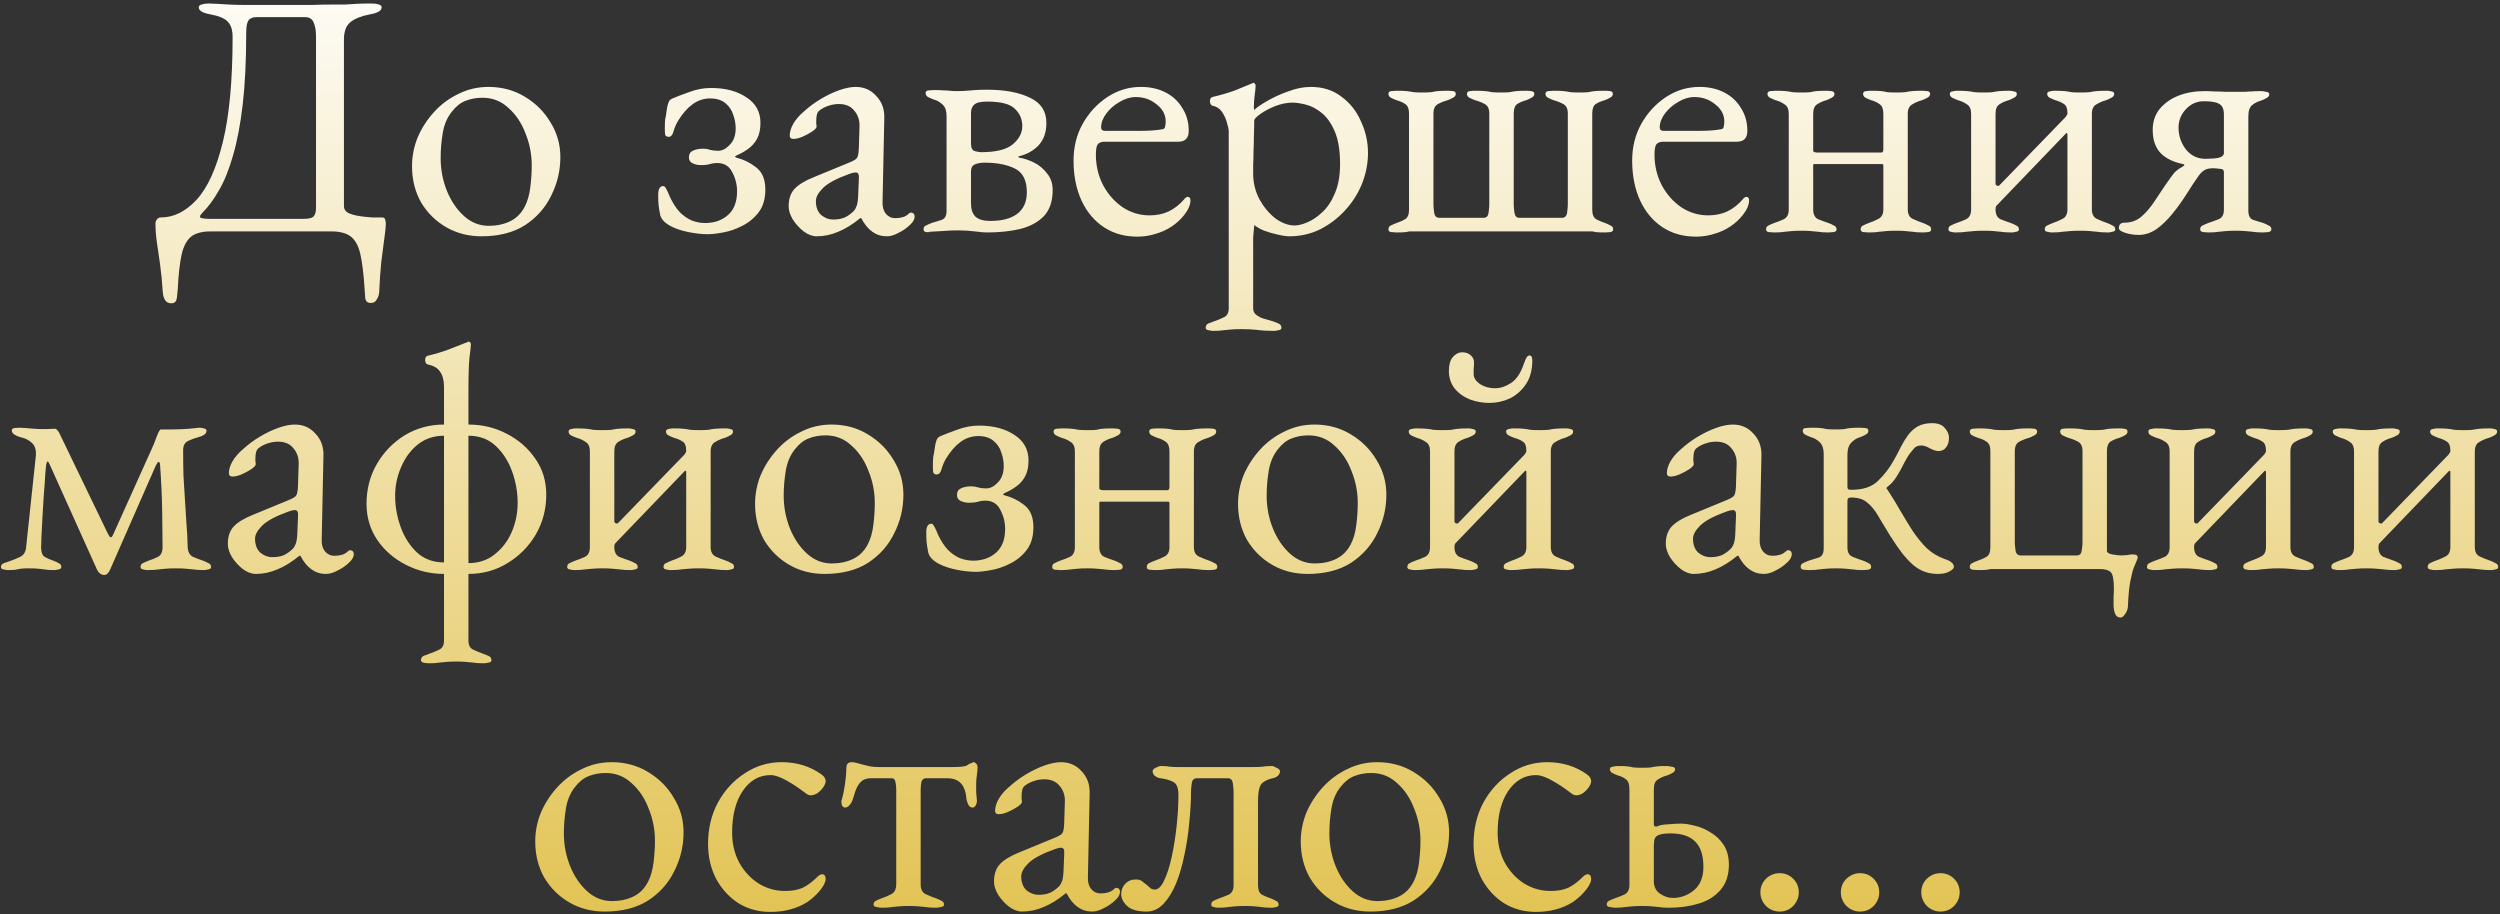 <?xml version="1.0" encoding="UTF-8"?> <svg xmlns="http://www.w3.org/2000/svg" width="659" height="241" viewBox="0 0 659 241" fill="none"><rect x="0" y="0" width="659" height="241" fill="#333333" stroke="none"/><path d="M45.123 79.952C44.387 79.952 43.835 79.645 43.467 79.032C43.161 78.48 42.977 77.836 42.915 77.1C42.731 74.217 42.486 71.703 42.179 69.556C41.873 67.471 41.597 65.569 41.351 63.852C41.106 62.196 40.983 60.54 40.983 58.884C40.983 58.516 41.106 58.179 41.351 57.872C41.597 57.504 41.934 57.32 42.363 57.32C45.798 57.32 48.957 55.756 51.839 52.628C54.722 49.5 57.022 44.44 58.739 37.448C60.457 30.456 61.315 21.225 61.315 9.756C61.315 7.977 60.917 6.659 60.119 5.8C59.322 4.88 57.758 4.205 55.427 3.776C53.403 3.408 52.391 2.795 52.391 1.936C52.391 1.568 52.637 1.323 53.127 1.2C53.618 1.016 54.262 0.924 55.059 0.924C55.673 0.924 56.439 0.955 57.359 1.016C58.279 1.077 59.291 1.139 60.395 1.2C61.561 1.261 62.695 1.292 63.799 1.292C65.517 1.292 67.173 1.292 68.767 1.292C70.362 1.292 71.895 1.292 73.367 1.292C74.901 1.292 76.434 1.292 77.967 1.292C79.501 1.292 81.034 1.292 82.567 1.292C84.162 1.231 85.818 1.2 87.535 1.2C88.885 1.2 90.019 1.2 90.939 1.2C91.859 1.139 92.841 1.077 93.883 1.016C94.926 0.955 96.275 0.924 97.931 0.924C98.729 0.924 99.373 1.016 99.863 1.2C100.354 1.323 100.599 1.568 100.599 1.936C100.599 2.365 100.354 2.733 99.863 3.04C99.373 3.347 98.606 3.592 97.563 3.776C95.294 4.205 93.577 4.88 92.411 5.8C91.246 6.72 90.663 8.253 90.663 10.4V54.376C90.663 55.112 91.031 55.695 91.767 56.124C92.565 56.492 93.546 56.768 94.711 56.952C95.877 57.136 97.011 57.259 98.115 57.32C99.219 57.32 100.078 57.32 100.691 57.32C101.182 57.32 101.458 57.504 101.519 57.872C101.642 58.24 101.703 58.608 101.703 58.976C101.703 59.712 101.581 60.939 101.335 62.656C101.09 64.435 100.814 66.551 100.507 69.004C100.262 71.457 100.078 74.125 99.955 77.008C99.894 77.744 99.679 78.388 99.311 78.94C99.005 79.553 98.483 79.86 97.747 79.86C96.889 79.86 96.398 79.431 96.275 78.572C96.214 77.713 96.153 76.824 96.091 75.904C95.846 72.163 95.478 69.188 94.987 66.98C94.497 64.833 93.669 63.3 92.503 62.38C91.338 61.46 89.621 61 87.351 61H55.519C53.25 61 51.533 61.46 50.367 62.38C49.202 63.361 48.374 64.925 47.883 67.072C47.393 69.28 47.055 72.255 46.871 75.996C46.81 76.916 46.718 77.805 46.595 78.664C46.473 79.523 45.982 79.952 45.123 79.952ZM55.059 57.688H80.083C81.494 57.688 82.383 57.443 82.751 56.952C83.119 56.461 83.303 55.725 83.303 54.744V9.664C83.303 8.069 83.089 6.812 82.659 5.892C82.291 4.972 81.525 4.512 80.359 4.512H67.571C66.59 4.512 65.885 4.819 65.455 5.432C65.087 6.045 64.903 7.088 64.903 8.56C64.903 15.859 64.597 22.176 63.983 27.512C63.37 32.787 62.511 37.295 61.407 41.036C60.365 44.716 59.138 47.752 57.727 50.144C56.378 52.536 54.937 54.499 53.403 56.032C52.606 56.829 52.514 57.32 53.127 57.504C53.741 57.627 54.385 57.688 55.059 57.688ZM126.919 62.288C123.484 62.288 120.387 61.491 117.627 59.896C114.867 58.301 112.659 56.124 111.003 53.364C109.408 50.543 108.611 47.353 108.611 43.796C108.611 41.22 109.101 38.705 110.083 36.252C111.125 33.799 112.567 31.56 114.407 29.536C116.247 27.512 118.393 25.917 120.847 24.752C123.3 23.525 125.937 22.912 128.759 22.912C132.316 22.912 135.505 23.771 138.327 25.488C141.209 27.205 143.479 29.475 145.135 32.296C146.852 35.056 147.711 38.092 147.711 41.404C147.711 44.961 146.913 48.335 145.319 51.524C143.785 54.713 141.485 57.32 138.419 59.344C135.352 61.307 131.519 62.288 126.919 62.288ZM128.851 59.528C130.936 59.528 132.807 59.129 134.463 58.332C136.119 57.535 137.407 56.247 138.327 54.468C139.063 53.057 139.553 51.34 139.799 49.316C140.044 47.292 140.167 45.391 140.167 43.612C140.167 40.668 139.615 37.847 138.511 35.148C137.468 32.388 135.965 30.149 134.003 28.432C132.101 26.653 129.832 25.764 127.195 25.764C125.539 25.764 124.036 26.04 122.687 26.592C121.399 27.083 120.203 28.033 119.099 29.444C117.872 30.977 117.075 32.848 116.707 35.056C116.339 37.264 116.155 39.472 116.155 41.68C116.155 44.685 116.707 47.568 117.811 50.328C118.915 53.027 120.417 55.235 122.319 56.952C124.22 58.669 126.397 59.528 128.851 59.528ZM186.563 61.736C185.03 61.736 183.343 61.552 181.503 61.184C179.663 60.816 178.038 60.264 176.627 59.528C175.217 58.731 174.358 57.811 174.051 56.768C173.806 55.541 173.653 54.591 173.591 53.916C173.53 53.18 173.499 52.321 173.499 51.34C173.499 49.807 173.959 49.04 174.879 49.04C175.125 49.04 175.401 49.347 175.707 49.96C176.014 50.512 176.29 51.125 176.535 51.8C177.333 53.517 178.222 54.897 179.203 55.94C180.185 56.921 181.258 57.657 182.423 58.148C183.589 58.577 184.723 58.792 185.827 58.792C188.281 58.792 190.305 58.087 191.899 56.676C193.494 55.265 194.291 53.18 194.291 50.42C194.291 48.641 193.862 46.955 193.003 45.36C192.206 43.765 190.887 42.968 189.047 42.968C188.373 42.968 187.729 43.06 187.115 43.244C186.563 43.428 185.766 43.52 184.723 43.52C183.987 43.52 183.282 43.367 182.607 43.06C181.933 42.753 181.595 42.232 181.595 41.496C181.595 40.637 181.933 40.055 182.607 39.748C183.343 39.38 184.263 39.196 185.367 39.196C185.981 39.196 186.563 39.288 187.115 39.472C187.729 39.656 188.465 39.748 189.323 39.748C190.366 39.748 191.378 39.227 192.359 38.184C193.402 37.141 193.923 35.7 193.923 33.86C193.923 32.633 193.709 31.437 193.279 30.272C192.911 29.045 192.237 28.033 191.255 27.236C190.274 26.377 188.925 25.948 187.207 25.948C185.49 25.948 183.926 26.469 182.515 27.512C181.166 28.493 179.909 29.935 178.743 31.836C178.253 32.633 177.854 33.553 177.547 34.596C177.302 35.577 176.873 36.068 176.259 36.068C175.769 36.068 175.462 35.884 175.339 35.516C175.278 35.087 175.247 34.565 175.247 33.952C175.247 32.725 175.278 31.897 175.339 31.468C175.462 30.977 175.615 30.057 175.799 28.708C175.861 28.217 175.983 27.696 176.167 27.144C176.351 26.592 176.658 26.224 177.087 26.04C178.191 25.549 179.694 24.967 181.595 24.292C183.558 23.556 185.49 23.188 187.391 23.188C191.194 23.188 194.322 24.016 196.775 25.672C199.229 27.267 200.455 29.505 200.455 32.388C200.455 34.105 200.149 35.516 199.535 36.62C198.922 37.724 198.125 38.613 197.143 39.288C196.223 39.963 195.242 40.515 194.199 40.944C193.954 41.067 193.801 41.189 193.739 41.312C193.739 41.373 193.893 41.465 194.199 41.588C195.978 42.017 197.665 42.845 199.259 44.072C200.915 45.299 201.743 47.261 201.743 49.96C201.743 52.413 201.161 54.407 199.995 55.94C198.83 57.473 197.389 58.669 195.671 59.528C194.015 60.387 192.329 60.969 190.611 61.276C188.955 61.583 187.606 61.736 186.563 61.736ZM215.252 62.288C214.148 62.288 213.014 61.859 211.848 61C210.744 60.141 209.794 59.099 208.996 57.872C208.26 56.645 207.892 55.48 207.892 54.376C207.892 52.413 208.414 50.88 209.456 49.776C210.499 48.672 212.155 47.66 214.424 46.74L223.808 42.876C225.035 42.385 225.74 41.956 225.924 41.588C226.17 41.22 226.323 40.423 226.384 39.196L226.568 33.308C226.63 31.713 226.17 30.333 225.188 29.168C224.268 28.003 222.919 27.42 221.14 27.42C220.22 27.42 219.3 27.573 218.38 27.88C217.46 28.187 216.694 28.585 216.08 29.076C215.712 29.321 215.467 29.689 215.344 30.18C215.222 30.671 215.16 31.192 215.16 31.744C215.16 31.989 215.16 32.265 215.16 32.572C215.222 32.879 215.252 33.155 215.252 33.4C215.252 33.707 214.854 34.136 214.056 34.688C213.32 35.179 212.462 35.639 211.48 36.068C210.56 36.436 209.794 36.62 209.18 36.62C208.874 36.62 208.628 36.559 208.444 36.436C208.26 36.252 208.168 36.037 208.168 35.792C208.168 34.811 208.475 33.768 209.088 32.664C209.763 31.499 210.683 30.425 211.848 29.444C213.259 28.156 214.792 27.021 216.448 26.04C218.104 25.059 219.73 24.292 221.324 23.74C222.919 23.188 224.33 22.912 225.556 22.912C227.764 22.912 229.574 23.709 230.984 25.304C232.456 26.837 233.162 28.769 233.1 31.1L232.64 53.18C232.579 54.468 232.855 55.511 233.468 56.308C234.143 57.105 234.971 57.504 235.952 57.504C237.486 57.504 238.62 57.167 239.356 56.492C239.663 56.185 239.908 56.032 240.092 56.032C240.399 56.032 240.644 56.124 240.828 56.308C241.012 56.492 241.104 56.737 241.104 57.044C241.104 57.719 240.767 58.393 240.092 59.068C239.111 60.049 238.038 60.816 236.872 61.368C235.768 61.981 234.726 62.288 233.744 62.288C230.923 62.288 228.684 60.693 227.028 57.504H226.752C224.728 59.16 222.796 60.356 220.956 61.092C219.116 61.889 217.215 62.288 215.252 62.288ZM219.576 57.872C220.803 57.872 221.846 57.688 222.704 57.32C223.563 56.891 224.33 56.339 225.004 55.664C225.311 55.357 225.556 54.959 225.74 54.468C225.986 53.916 226.139 53.057 226.2 51.892L226.384 47.384C226.446 46.709 226.415 46.219 226.292 45.912C226.17 45.605 225.924 45.452 225.556 45.452C225.434 45.452 225.219 45.483 224.912 45.544C224.606 45.605 224.207 45.728 223.716 45.912C220.466 47.077 218.196 48.304 216.908 49.592C215.682 50.819 215.068 51.953 215.068 52.996C215.068 54.591 215.528 55.817 216.448 56.676C217.43 57.473 218.472 57.872 219.576 57.872ZM245.558 61.276C245.19 61.276 244.73 61.245 244.178 61.184C243.688 61.123 243.442 60.877 243.442 60.448C243.442 59.957 243.657 59.62 244.086 59.436C244.577 59.191 245.068 58.976 245.558 58.792C246.478 58.485 247.368 58.209 248.226 57.964C249.085 57.657 249.514 56.86 249.514 55.572V30.64C249.514 29.229 249.177 28.217 248.502 27.604C247.828 26.929 247.03 26.469 246.11 26.224C245.62 26.04 245.129 25.825 244.638 25.58C244.209 25.335 243.994 24.997 243.994 24.568C243.994 24.077 244.27 23.832 244.822 23.832C245.436 23.771 245.865 23.74 246.11 23.74C247.337 23.74 248.226 23.771 248.778 23.832C249.33 23.832 249.852 23.863 250.342 23.924C250.833 23.985 251.538 24.016 252.458 24.016C253.317 24.016 254.084 23.985 254.758 23.924C255.433 23.863 256.2 23.801 257.058 23.74C257.917 23.679 258.96 23.648 260.186 23.648C264.848 23.648 268.62 24.353 271.502 25.764C274.385 27.113 275.826 29.321 275.826 32.388C275.826 34.841 275.152 36.804 273.802 38.276C272.453 39.687 270.797 40.637 268.834 41.128C268.589 41.189 268.436 41.251 268.374 41.312C268.313 41.373 268.466 41.465 268.834 41.588C270 41.772 271.257 42.201 272.606 42.876C273.956 43.551 275.09 44.501 276.01 45.728C276.992 46.893 277.482 48.365 277.482 50.144C277.482 53.027 276.716 55.296 275.182 56.952C273.649 58.547 271.564 59.681 268.926 60.356C266.35 60.969 263.406 61.276 260.094 61.276C259.481 61.276 258.438 61.184 256.966 61C255.494 60.816 254.053 60.724 252.642 60.724C251.293 60.724 249.852 60.785 248.318 60.908C246.846 60.969 245.773 61.031 245.098 61.092C244.424 61.215 244.577 61.276 245.558 61.276ZM261.014 58.24C264.081 58.24 266.442 57.627 268.098 56.4C269.816 55.112 270.674 53.211 270.674 50.696C270.674 47.568 269.632 45.483 267.546 44.44C265.461 43.397 262.793 42.876 259.542 42.876C258.561 42.876 257.702 43.029 256.966 43.336C256.292 43.643 255.954 44.256 255.954 45.176V53.64C255.954 55.173 256.353 56.339 257.15 57.136C258.009 57.872 259.297 58.24 261.014 58.24ZM258.622 40.116C262.486 40.116 265.246 39.441 266.902 38.092C268.62 36.681 269.478 35.056 269.478 33.216C269.478 31.437 268.834 29.935 267.546 28.708C266.32 27.42 263.866 26.776 260.186 26.776C258.469 26.776 257.334 27.052 256.782 27.604C256.23 28.095 255.954 28.831 255.954 29.812V37.816C255.954 38.981 256.292 39.656 256.966 39.84C257.702 40.024 258.254 40.116 258.622 40.116ZM299.823 62.38C296.449 62.38 293.505 61.552 290.991 59.896C288.476 58.24 286.513 55.909 285.103 52.904C283.692 49.837 282.987 46.311 282.987 42.324C282.987 38.767 283.784 35.547 285.379 32.664C287.035 29.72 289.212 27.359 291.911 25.58C294.609 23.801 297.553 22.912 300.743 22.912C303.196 22.912 305.373 23.403 307.275 24.384C309.176 25.365 310.648 26.745 311.691 28.524C312.795 30.241 313.347 32.235 313.347 34.504C313.347 36.405 312.427 37.356 310.587 37.356H291.175C290.316 37.356 289.703 37.601 289.335 38.092C289.028 38.521 288.875 39.411 288.875 40.76C288.875 43.704 289.519 46.403 290.807 48.856C292.095 51.248 293.812 53.18 295.959 54.652C298.105 56.063 300.467 56.768 303.043 56.768C304.883 56.768 306.539 56.431 308.011 55.756C309.544 55.02 310.893 53.977 312.059 52.628C312.304 52.321 312.488 52.137 312.611 52.076C312.733 51.953 312.887 51.892 313.071 51.892C313.561 51.892 313.807 52.199 313.807 52.812C313.807 53.977 313.255 55.265 312.151 56.676C311.231 57.841 310.127 58.853 308.839 59.712C307.551 60.571 306.14 61.215 304.607 61.644C303.073 62.135 301.479 62.38 299.823 62.38ZM291.359 34.504H299.731C301.203 34.504 302.46 34.473 303.503 34.412C304.545 34.351 305.557 34.228 306.539 34.044C306.845 33.983 307.029 33.799 307.091 33.492C307.213 33.124 307.275 32.633 307.275 32.02C307.275 30.241 306.477 28.739 304.883 27.512C303.349 26.224 301.509 25.58 299.363 25.58C297.952 25.58 296.541 26.009 295.131 26.868C293.72 27.665 292.555 28.677 291.635 29.904C290.715 31.131 290.255 32.357 290.255 33.584C290.255 34.197 290.623 34.504 291.359 34.504ZM319.754 87.22C319.448 87.22 319.049 87.159 318.558 87.036C318.068 86.975 317.822 86.76 317.822 86.392C317.822 85.901 318.037 85.533 318.466 85.288C318.957 85.104 319.448 84.92 319.938 84.736C320.858 84.429 321.748 84.061 322.606 83.632C323.465 83.264 323.894 82.467 323.894 81.24V34.596C323.894 34.105 323.741 33.369 323.434 32.388C323.189 31.407 322.76 30.456 322.146 29.536C321.533 28.616 320.705 28.064 319.662 27.88C319.417 27.819 319.233 27.665 319.11 27.42C318.988 27.175 318.926 26.929 318.926 26.684C318.926 26.377 318.988 26.132 319.11 25.948C319.233 25.764 319.386 25.641 319.57 25.58C321.901 25.028 323.894 24.445 325.55 23.832C327.206 23.157 328.77 22.513 330.242 21.9C330.304 21.9 330.334 21.9 330.334 21.9C330.334 21.839 330.365 21.808 330.426 21.808C330.549 21.808 330.672 21.9 330.794 22.084C330.917 22.268 330.978 22.452 330.978 22.636C330.978 23.188 330.886 24.077 330.702 25.304C330.58 26.469 330.518 27.42 330.518 28.156C330.518 28.647 330.549 28.923 330.61 28.984C331.224 28.371 332.328 27.604 333.922 26.684C335.578 25.703 337.449 24.844 339.534 24.108C341.62 23.311 343.613 22.912 345.514 22.912C348.704 22.912 351.402 23.771 353.61 25.488C355.88 27.144 357.597 29.321 358.762 32.02C359.989 34.657 360.602 37.417 360.602 40.3C360.602 43.06 360.081 45.759 359.038 48.396C357.996 50.972 356.524 53.303 354.622 55.388C352.721 57.473 350.513 59.16 347.998 60.448C345.484 61.675 342.785 62.288 339.902 62.288C339.044 62.288 338.001 62.135 336.774 61.828C335.609 61.583 334.444 61.245 333.278 60.816C332.174 60.387 331.316 59.896 330.702 59.344C330.641 59.344 330.58 59.712 330.518 60.448C330.457 61.123 330.396 61.828 330.334 62.564C330.334 63.361 330.334 63.852 330.334 64.036V81.24C330.334 82.037 330.641 82.651 331.254 83.08C331.929 83.571 332.665 83.908 333.462 84.092C334.321 84.337 335.057 84.552 335.67 84.736C336.161 84.92 336.621 85.104 337.05 85.288C337.541 85.533 337.786 85.901 337.786 86.392C337.786 86.76 337.541 86.975 337.05 87.036C336.56 87.159 336.13 87.22 335.762 87.22C333.984 87.22 332.481 87.128 331.254 86.944C330.089 86.821 328.709 86.76 327.114 86.76C326.072 86.76 325.213 86.791 324.538 86.852C323.925 86.913 323.281 86.975 322.606 87.036C321.932 87.159 320.981 87.22 319.754 87.22ZM341.282 59.436C342.202 59.436 343.306 59.16 344.594 58.608C345.944 58.056 347.262 57.167 348.55 55.94C349.9 54.713 351.004 53.057 351.862 50.972C352.782 48.887 353.242 46.311 353.242 43.244C353.242 39.687 352.782 36.835 351.862 34.688C350.942 32.541 349.808 30.916 348.458 29.812C347.109 28.708 345.729 27.972 344.318 27.604C342.908 27.236 341.712 27.052 340.73 27.052C339.258 27.052 337.725 27.359 336.13 27.972C334.597 28.585 333.278 29.291 332.174 30.088C331.132 30.824 330.61 31.407 330.61 31.836C330.61 33.185 330.58 34.565 330.518 35.976C330.518 37.325 330.488 38.644 330.426 39.932C330.426 41.22 330.396 42.385 330.334 43.428C330.334 44.409 330.334 45.176 330.334 45.728C330.334 48.181 330.886 50.451 331.99 52.536C333.156 54.621 334.566 56.308 336.222 57.596C337.94 58.823 339.626 59.436 341.282 59.436ZM368.105 61.276C367.737 61.276 367.277 61.245 366.725 61.184C366.235 61.123 365.989 60.877 365.989 60.448C365.989 59.957 366.204 59.62 366.633 59.436C367.124 59.191 367.615 58.976 368.105 58.792C369.025 58.485 369.792 58.148 370.405 57.78C371.08 57.351 371.417 56.523 371.417 55.296V29.904C371.417 28.677 371.08 27.849 370.405 27.42C369.792 26.991 369.025 26.653 368.105 26.408C367.615 26.224 367.124 26.009 366.633 25.764C366.204 25.519 365.989 25.181 365.989 24.752C365.989 24.323 366.235 24.077 366.725 24.016C367.277 23.955 367.737 23.924 368.105 23.924C369.332 23.924 370.221 23.955 370.773 24.016C371.387 24.077 371.969 24.169 372.521 24.292C373.073 24.353 373.871 24.384 374.913 24.384C376.017 24.384 376.815 24.353 377.305 24.292C377.857 24.169 378.409 24.077 378.961 24.016C379.575 23.955 380.464 23.924 381.629 23.924C382.059 23.924 382.519 23.955 383.009 24.016C383.5 24.077 383.745 24.323 383.745 24.752C383.745 25.181 383.5 25.519 383.009 25.764C382.58 26.009 382.12 26.224 381.629 26.408C380.709 26.653 379.851 26.991 379.053 27.42C378.256 27.849 377.857 28.677 377.857 29.904V53.916C377.857 54.407 377.919 55.112 378.041 56.032C378.164 56.952 378.624 57.412 379.421 57.412H391.105C391.841 57.412 392.271 56.952 392.393 56.032C392.516 55.112 392.577 54.407 392.577 53.916V29.904C392.577 28.677 392.179 27.849 391.381 27.42C390.584 26.991 389.725 26.653 388.805 26.408C388.315 26.224 387.824 26.009 387.333 25.764C386.904 25.519 386.689 25.181 386.689 24.752C386.689 24.323 386.935 24.077 387.425 24.016C387.916 23.955 388.376 23.924 388.805 23.924C390.032 23.924 390.921 23.955 391.473 24.016C392.087 24.077 392.669 24.169 393.221 24.292C393.773 24.353 394.571 24.384 395.613 24.384C396.717 24.384 397.515 24.353 398.005 24.292C398.557 24.169 399.109 24.077 399.661 24.016C400.275 23.955 401.164 23.924 402.329 23.924C402.697 23.924 403.127 23.955 403.617 24.016C404.169 24.077 404.445 24.323 404.445 24.752C404.445 25.181 404.2 25.519 403.709 25.764C403.28 26.009 402.82 26.224 402.329 26.408C401.409 26.653 400.612 26.991 399.937 27.42C399.324 27.849 399.017 28.677 399.017 29.904V53.916C399.017 54.407 399.079 55.112 399.201 56.032C399.324 56.952 399.753 57.412 400.489 57.412H411.713C412.511 57.412 412.971 56.952 413.093 56.032C413.216 55.112 413.277 54.407 413.277 53.916V29.904C413.277 28.677 412.879 27.849 412.081 27.42C411.284 26.991 410.425 26.653 409.505 26.408C409.015 26.224 408.524 26.009 408.033 25.764C407.604 25.519 407.389 25.181 407.389 24.752C407.389 24.323 407.635 24.077 408.125 24.016C408.677 23.955 409.137 23.924 409.505 23.924C410.732 23.924 411.621 23.955 412.173 24.016C412.787 24.077 413.369 24.169 413.921 24.292C414.473 24.353 415.271 24.384 416.313 24.384C417.417 24.384 418.215 24.353 418.705 24.292C419.257 24.169 419.809 24.077 420.361 24.016C420.975 23.955 421.864 23.924 423.029 23.924C423.459 23.924 423.919 23.955 424.409 24.016C424.9 24.077 425.145 24.323 425.145 24.752C425.145 25.181 424.9 25.519 424.409 25.764C423.98 26.009 423.52 26.224 423.029 26.408C422.109 26.653 421.312 26.991 420.637 27.42C420.024 27.849 419.717 28.677 419.717 29.904V55.296C419.717 56.523 420.055 57.351 420.729 57.78C421.404 58.148 422.201 58.485 423.121 58.792C423.612 58.976 424.072 59.191 424.501 59.436C424.992 59.62 425.237 59.957 425.237 60.448C425.237 60.877 424.961 61.123 424.409 61.184C423.919 61.245 423.489 61.276 423.121 61.276C421.956 61.276 421.159 61.245 420.729 61.184C420.3 61.123 419.963 61.061 419.717 61C419.472 61 418.981 61 418.245 61H372.981C372.307 61 371.816 61 371.509 61C371.264 61.061 370.927 61.123 370.497 61.184C370.129 61.245 369.332 61.276 368.105 61.276ZM447.076 62.38C443.703 62.38 440.759 61.552 438.244 59.896C435.73 58.24 433.767 55.909 432.356 52.904C430.946 49.837 430.24 46.311 430.24 42.324C430.24 38.767 431.038 35.547 432.632 32.664C434.288 29.72 436.466 27.359 439.164 25.58C441.863 23.801 444.807 22.912 447.996 22.912C450.45 22.912 452.627 23.403 454.528 24.384C456.43 25.365 457.902 26.745 458.944 28.524C460.048 30.241 460.6 32.235 460.6 34.504C460.6 36.405 459.68 37.356 457.84 37.356H438.428C437.57 37.356 436.956 37.601 436.588 38.092C436.282 38.521 436.128 39.411 436.128 40.76C436.128 43.704 436.772 46.403 438.06 48.856C439.348 51.248 441.066 53.18 443.212 54.652C445.359 56.063 447.72 56.768 450.296 56.768C452.136 56.768 453.792 56.431 455.264 55.756C456.798 55.02 458.147 53.977 459.312 52.628C459.558 52.321 459.742 52.137 459.864 52.076C459.987 51.953 460.14 51.892 460.324 51.892C460.815 51.892 461.06 52.199 461.06 52.812C461.06 53.977 460.508 55.265 459.404 56.676C458.484 57.841 457.38 58.853 456.092 59.712C454.804 60.571 453.394 61.215 451.86 61.644C450.327 62.135 448.732 62.38 447.076 62.38ZM438.612 34.504H446.984C448.456 34.504 449.714 34.473 450.756 34.412C451.799 34.351 452.811 34.228 453.792 34.044C454.099 33.983 454.283 33.799 454.344 33.492C454.467 33.124 454.528 32.633 454.528 32.02C454.528 30.241 453.731 28.739 452.136 27.512C450.603 26.224 448.763 25.58 446.616 25.58C445.206 25.58 443.795 26.009 442.384 26.868C440.974 27.665 439.808 28.677 438.888 29.904C437.968 31.131 437.508 32.357 437.508 33.584C437.508 34.197 437.876 34.504 438.612 34.504ZM467.652 61.276C467.284 61.276 466.824 61.245 466.272 61.184C465.781 61.123 465.536 60.877 465.536 60.448C465.536 59.957 465.751 59.62 466.18 59.436C466.671 59.191 467.161 58.976 467.652 58.792C468.572 58.485 469.431 58.148 470.228 57.78C471.087 57.351 471.516 56.492 471.516 55.204V29.996C471.516 28.769 471.148 27.941 470.412 27.512C469.737 27.021 468.94 26.653 468.02 26.408C467.529 26.224 467.039 26.009 466.548 25.764C466.119 25.519 465.904 25.181 465.904 24.752C465.904 24.323 466.149 24.077 466.64 24.016C467.192 23.955 467.652 23.924 468.02 23.924C469.247 23.924 470.136 23.955 470.688 24.016C471.301 24.077 471.884 24.169 472.436 24.292C472.988 24.353 473.785 24.384 474.828 24.384C475.932 24.384 476.729 24.353 477.22 24.292C477.711 24.169 478.232 24.077 478.784 24.016C479.397 23.955 480.287 23.924 481.452 23.924C481.82 23.924 482.249 23.955 482.74 24.016C483.292 24.077 483.568 24.323 483.568 24.752C483.568 25.181 483.323 25.519 482.832 25.764C482.403 26.009 481.943 26.224 481.452 26.408C480.532 26.653 479.704 27.021 478.968 27.512C478.293 27.941 477.956 28.769 477.956 29.996V39.656C477.956 39.901 478.079 40.055 478.324 40.116C478.569 40.177 478.753 40.208 478.876 40.208H495.988C496.111 40.208 496.203 40.147 496.264 40.024C496.387 39.901 496.448 39.717 496.448 39.472V29.996C496.448 28.769 496.141 27.941 495.528 27.512C494.915 27.021 494.148 26.653 493.228 26.408C492.737 26.224 492.247 26.009 491.756 25.764C491.327 25.519 491.112 25.181 491.112 24.752C491.112 24.323 491.357 24.077 491.848 24.016C492.339 23.955 492.799 23.924 493.228 23.924C494.455 23.924 495.344 23.955 495.896 24.016C496.448 24.077 496.969 24.169 497.46 24.292C498.012 24.353 498.809 24.384 499.852 24.384C500.956 24.384 501.753 24.353 502.244 24.292C502.796 24.169 503.379 24.077 503.992 24.016C504.605 23.955 505.495 23.924 506.66 23.924C507.089 23.924 507.549 23.955 508.04 24.016C508.531 24.077 508.776 24.323 508.776 24.752C508.776 25.181 508.531 25.519 508.04 25.764C507.611 26.009 507.151 26.224 506.66 26.408C505.74 26.653 504.881 27.021 504.084 27.512C503.287 27.941 502.888 28.769 502.888 29.996V55.204C502.888 56.431 503.317 57.259 504.176 57.688C505.096 58.117 506.016 58.485 506.936 58.792C507.427 58.976 507.887 59.191 508.316 59.436C508.807 59.62 509.052 59.957 509.052 60.448C509.052 60.877 508.776 61.123 508.224 61.184C507.733 61.245 507.304 61.276 506.936 61.276C505.771 61.276 504.851 61.215 504.176 61.092C503.501 61.031 502.857 60.969 502.244 60.908C501.692 60.847 500.864 60.816 499.76 60.816C498.717 60.816 497.889 60.847 497.276 60.908C496.663 60.969 496.019 61.031 495.344 61.092C494.731 61.215 493.811 61.276 492.584 61.276C492.216 61.276 491.756 61.245 491.204 61.184C490.713 61.123 490.468 60.877 490.468 60.448C490.468 59.957 490.683 59.62 491.112 59.436C491.603 59.191 492.093 58.976 492.584 58.792C493.504 58.485 494.363 58.117 495.16 57.688C496.019 57.259 496.448 56.431 496.448 55.204V43.704C496.448 43.459 496.417 43.336 496.356 43.336C496.295 43.275 496.203 43.244 496.08 43.244H478.232C478.109 43.244 478.017 43.305 477.956 43.428C477.956 43.489 477.956 43.643 477.956 43.888V55.204C477.956 56.492 478.385 57.351 479.244 57.78C480.164 58.148 481.084 58.485 482.004 58.792C482.495 58.976 482.955 59.191 483.384 59.436C483.875 59.62 484.12 59.957 484.12 60.448C484.12 60.877 483.844 61.123 483.292 61.184C482.801 61.245 482.372 61.276 482.004 61.276C480.839 61.276 479.919 61.215 479.244 61.092C478.569 61.031 477.925 60.969 477.312 60.908C476.76 60.847 475.932 60.816 474.828 60.816C473.785 60.816 472.957 60.847 472.344 60.908C471.731 60.969 471.087 61.031 470.412 61.092C469.799 61.215 468.879 61.276 467.652 61.276ZM515.445 61.276C515.138 61.276 514.739 61.215 514.249 61.092C513.819 61.031 513.605 60.816 513.605 60.448C513.605 59.957 513.819 59.62 514.249 59.436C514.739 59.191 515.23 58.976 515.721 58.792C516.641 58.485 517.499 58.148 518.297 57.78C519.155 57.351 519.585 56.492 519.585 55.204V29.996C519.585 28.769 519.217 27.941 518.481 27.512C517.806 27.021 517.009 26.653 516.089 26.408C515.598 26.224 515.107 26.009 514.617 25.764C514.187 25.519 513.973 25.181 513.973 24.752C513.973 24.384 514.187 24.169 514.617 24.108C515.107 23.985 515.506 23.924 515.813 23.924C517.039 23.924 517.959 23.955 518.573 24.016C519.247 24.077 519.861 24.169 520.413 24.292C521.026 24.353 521.854 24.384 522.897 24.384C524.001 24.384 524.798 24.353 525.289 24.292C525.841 24.169 526.423 24.077 527.037 24.016C527.65 23.955 528.57 23.924 529.797 23.924C530.103 23.924 530.471 23.985 530.901 24.108C531.391 24.169 531.637 24.384 531.637 24.752C531.637 25.181 531.391 25.519 530.901 25.764C530.471 26.009 530.011 26.224 529.521 26.408C528.601 26.653 527.773 27.021 527.037 27.512C526.362 27.941 526.025 28.769 526.025 29.996V48.396C526.025 48.641 526.147 48.825 526.393 48.948C526.699 49.009 526.883 49.009 526.945 48.948L544.517 30.824C544.639 30.579 544.731 30.425 544.793 30.364C544.915 30.303 544.977 30.119 544.977 29.812C544.977 28.585 544.67 27.788 544.057 27.42C543.443 26.991 542.677 26.653 541.757 26.408C541.266 26.224 540.775 26.009 540.285 25.764C539.855 25.519 539.641 25.181 539.641 24.752C539.641 24.384 539.855 24.169 540.285 24.108C540.714 23.985 541.113 23.924 541.481 23.924C542.707 23.924 543.627 23.955 544.241 24.016C544.854 24.077 545.437 24.169 545.989 24.292C546.541 24.353 547.338 24.384 548.381 24.384C549.485 24.384 550.313 24.353 550.865 24.292C551.417 24.169 551.999 24.077 552.613 24.016C553.287 23.955 554.238 23.924 555.465 23.924C555.833 23.924 556.231 23.985 556.661 24.108C557.09 24.169 557.305 24.384 557.305 24.752C557.305 25.181 557.059 25.519 556.569 25.764C556.139 26.009 555.679 26.224 555.189 26.408C554.269 26.653 553.41 27.021 552.613 27.512C551.815 27.941 551.417 28.769 551.417 29.996V55.204C551.417 56.431 551.846 57.259 552.705 57.688C553.625 58.117 554.545 58.485 555.465 58.792C555.955 58.976 556.415 59.191 556.845 59.436C557.335 59.62 557.581 59.957 557.581 60.448C557.581 60.816 557.335 61.031 556.845 61.092C556.415 61.215 556.047 61.276 555.741 61.276C554.514 61.276 553.533 61.215 552.797 61.092C552.122 61.031 551.478 60.969 550.865 60.908C550.251 60.847 549.393 60.816 548.289 60.816C547.246 60.816 546.387 60.847 545.713 60.908C545.099 60.969 544.425 61.031 543.689 61.092C543.014 61.215 542.063 61.276 540.837 61.276C540.53 61.276 540.131 61.215 539.641 61.092C539.211 61.031 538.997 60.816 538.997 60.448C538.997 59.957 539.211 59.62 539.641 59.436C540.131 59.191 540.622 58.976 541.113 58.792C542.033 58.485 542.891 58.117 543.689 57.688C544.547 57.259 544.977 56.431 544.977 55.204V35.608C544.977 35.363 544.946 35.209 544.885 35.148C544.823 35.025 544.731 35.025 544.609 35.148L526.301 54.192C526.117 54.376 526.025 54.713 526.025 55.204C526.025 56.492 526.454 57.351 527.313 57.78C528.233 58.148 529.153 58.485 530.073 58.792C530.563 58.976 531.023 59.191 531.453 59.436C531.943 59.62 532.189 59.957 532.189 60.448C532.189 60.816 531.943 61.031 531.453 61.092C531.023 61.215 530.655 61.276 530.349 61.276C529.122 61.276 528.141 61.215 527.405 61.092C526.73 61.031 526.086 60.969 525.473 60.908C524.859 60.847 524.001 60.816 522.897 60.816C521.854 60.816 520.995 60.847 520.321 60.908C519.707 60.969 519.033 61.031 518.297 61.092C517.622 61.215 516.671 61.276 515.445 61.276ZM563.774 61.92C562.486 61.92 561.29 61.736 560.186 61.368C559.082 61 558.53 60.601 558.53 60.172C558.53 59.191 559.021 58.7 560.002 58.7C561.658 58.7 563.099 58.209 564.326 57.228C565.553 56.185 566.687 54.897 567.73 53.364C568.773 51.831 569.754 50.359 570.674 48.948C571.778 47.353 572.575 46.249 573.066 45.636C573.618 45.023 574.293 44.501 575.09 44.072C575.887 43.643 576.01 43.367 575.458 43.244C572.943 42.753 570.981 41.803 569.57 40.392C568.159 38.92 567.454 36.865 567.454 34.228C567.454 32.081 568.067 30.241 569.294 28.708C570.582 27.175 572.238 26.009 574.262 25.212C576.347 24.415 578.617 24.016 581.07 24.016C581.929 24.016 582.818 24.047 583.738 24.108C584.658 24.108 585.609 24.139 586.59 24.2C587.571 24.2 588.583 24.2 589.626 24.2C590.73 24.2 591.497 24.2 591.926 24.2C592.417 24.139 592.938 24.108 593.49 24.108C594.042 24.047 594.901 24.016 596.066 24.016C596.373 24.016 596.802 24.077 597.354 24.2C597.906 24.261 598.182 24.476 598.182 24.844C598.182 25.273 597.937 25.611 597.446 25.856C597.017 26.101 596.557 26.316 596.066 26.5C595.146 26.745 594.349 27.144 593.674 27.696C592.999 28.248 592.662 29.229 592.662 30.64V55.572C592.662 56.86 593.091 57.657 593.95 57.964C594.809 58.209 595.698 58.485 596.618 58.792C597.109 58.976 597.569 59.191 597.998 59.436C598.489 59.62 598.734 59.957 598.734 60.448C598.734 60.877 598.427 61.123 597.814 61.184C597.262 61.245 596.863 61.276 596.618 61.276C595.453 61.276 594.502 61.215 593.766 61.092C593.091 61.031 592.447 60.969 591.834 60.908C591.221 60.847 590.362 60.816 589.258 60.816C588.215 60.816 587.387 60.847 586.774 60.908C586.161 60.969 585.517 61.031 584.842 61.092C584.229 61.215 583.309 61.276 582.082 61.276C581.837 61.276 581.407 61.245 580.794 61.184C580.242 61.123 579.966 60.877 579.966 60.448C579.966 59.957 580.181 59.62 580.61 59.436C581.101 59.191 581.591 58.976 582.082 58.792C583.002 58.485 583.922 58.148 584.842 57.78C585.762 57.412 586.222 56.584 586.222 55.296V45.452C586.222 44.839 585.946 44.532 585.394 44.532C584.474 44.409 583.769 44.348 583.278 44.348C582.787 44.348 582.297 44.409 581.806 44.532C581.009 44.777 580.273 45.36 579.598 46.28C578.923 47.2 577.85 48.825 576.378 51.156C575.213 52.996 573.955 54.744 572.606 56.4C571.257 58.056 569.846 59.405 568.374 60.448C566.902 61.429 565.369 61.92 563.774 61.92ZM581.346 41.864C582.818 41.864 583.983 41.772 584.842 41.588C585.762 41.343 586.222 40.913 586.222 40.3V30.18C586.222 28.769 585.823 27.849 585.026 27.42C584.29 26.929 582.941 26.684 580.978 26.684C579.077 26.684 577.482 27.389 576.194 28.8C574.906 30.149 574.262 31.775 574.262 33.676C574.262 35.761 574.906 37.663 576.194 39.38C577.543 41.036 579.261 41.864 581.346 41.864ZM27.486 151.564C26.628 151.564 25.953 151.012 25.462 149.908L13.042 122.308C12.858 121.879 12.705 121.664 12.582 121.664C12.46 121.603 12.337 121.817 12.214 122.308C12.153 122.553 12.061 123.412 11.938 124.884C11.877 126.356 11.754 128.104 11.57 130.128C11.448 132.091 11.325 134.084 11.202 136.108C11.08 138.132 10.988 139.911 10.926 141.444C10.865 142.977 10.834 143.928 10.834 144.296C10.834 145.523 11.141 146.351 11.754 146.78C12.368 147.148 13.134 147.485 14.054 147.792C14.545 147.976 15.005 148.191 15.434 148.436C15.925 148.62 16.17 148.957 16.17 149.448C16.17 149.816 15.925 150.031 15.434 150.092C15.005 150.215 14.637 150.276 14.33 150.276C13.165 150.276 12.276 150.215 11.662 150.092C11.11 150.031 10.558 149.969 10.006 149.908C9.516 149.847 8.718 149.816 7.614 149.816C6.572 149.816 5.866 149.847 5.498 149.908C5.192 149.969 4.854 150.031 4.486 150.092C4.118 150.215 3.321 150.276 2.094 150.276C1.788 150.276 1.389 150.215 0.898 150.092C0.469 150.031 0.254 149.816 0.254 149.448C0.254 148.957 0.53 148.62 1.082 148.436C1.634 148.252 2.156 148.068 2.646 147.884C3.566 147.577 4.456 147.209 5.314 146.78C6.234 146.351 6.756 145.523 6.878 144.296L9.454 120.1C9.577 118.567 9.209 117.432 8.35 116.696C7.553 115.96 6.541 115.469 5.314 115.224C4.824 115.101 4.333 114.887 3.842 114.58C3.352 114.273 3.106 113.905 3.106 113.476C3.106 113.108 3.352 112.893 3.842 112.832C4.333 112.771 4.732 112.74 5.038 112.74C5.345 112.74 5.897 112.771 6.694 112.832C7.492 112.893 8.258 112.955 8.994 113.016C9.792 113.077 10.344 113.108 10.65 113.108C10.896 113.108 11.448 113.108 12.306 113.108C13.226 113.047 13.932 113.016 14.422 113.016C14.729 113.016 14.974 113.169 15.158 113.476C15.404 113.721 15.557 113.936 15.618 114.12L28.406 140.616C28.713 141.229 28.958 141.567 29.142 141.628C29.388 141.689 29.633 141.413 29.878 140.8L39.906 118.536C40.397 117.493 40.857 116.359 41.286 115.132C41.777 113.844 42.145 113.2 42.39 113.2H45.426C46.837 113.2 48.309 113.139 49.842 113.016C51.437 112.832 52.357 112.74 52.602 112.74C52.909 112.74 53.277 112.801 53.706 112.924C54.197 112.985 54.442 113.2 54.442 113.568C54.442 113.997 54.197 114.365 53.706 114.672C53.277 114.917 52.817 115.101 52.326 115.224C51.406 115.469 50.486 115.807 49.566 116.236C48.708 116.665 48.278 117.463 48.278 118.628C48.278 121.143 48.309 123.443 48.37 125.528C48.493 127.552 48.616 129.545 48.738 131.508C48.861 133.409 48.984 135.372 49.106 137.396C49.29 139.42 49.413 141.689 49.474 144.204C49.536 145.492 49.996 146.351 50.854 146.78C51.713 147.148 52.602 147.485 53.522 147.792C54.013 147.976 54.473 148.191 54.902 148.436C55.393 148.62 55.638 148.957 55.638 149.448C55.638 149.816 55.393 150.031 54.902 150.092C54.473 150.215 54.105 150.276 53.798 150.276C52.633 150.276 51.682 150.215 50.946 150.092C50.272 150.031 49.597 149.969 48.922 149.908C48.309 149.847 47.45 149.816 46.346 149.816C45.304 149.816 44.445 149.847 43.77 149.908C43.096 149.969 42.421 150.031 41.746 150.092C41.072 150.215 40.121 150.276 38.894 150.276C38.588 150.276 38.189 150.215 37.698 150.092C37.269 150.031 37.054 149.816 37.054 149.448C37.054 148.957 37.269 148.62 37.698 148.436C38.189 148.191 38.68 147.976 39.17 147.792C40.09 147.485 40.918 147.148 41.654 146.78C42.452 146.351 42.85 145.492 42.85 144.204C42.85 142.057 42.82 139.021 42.758 135.096C42.697 131.109 42.513 126.969 42.206 122.676C42.145 121.94 41.992 121.633 41.746 121.756C41.562 121.879 41.317 122.247 41.01 122.86L29.05 150.092C28.621 151.073 28.1 151.564 27.486 151.564ZM67.414 151.288C66.31 151.288 65.176 150.859 64.01 150C62.906 149.141 61.956 148.099 61.158 146.872C60.422 145.645 60.054 144.48 60.054 143.376C60.054 141.413 60.576 139.88 61.618 138.776C62.661 137.672 64.317 136.66 66.586 135.74L75.97 131.876C77.197 131.385 77.902 130.956 78.086 130.588C78.332 130.22 78.485 129.423 78.546 128.196L78.73 122.308C78.792 120.713 78.332 119.333 77.35 118.168C76.43 117.003 75.081 116.42 73.302 116.42C72.382 116.42 71.462 116.573 70.542 116.88C69.622 117.187 68.856 117.585 68.242 118.076C67.874 118.321 67.629 118.689 67.506 119.18C67.384 119.671 67.322 120.192 67.322 120.744C67.322 120.989 67.322 121.265 67.322 121.572C67.384 121.879 67.414 122.155 67.414 122.4C67.414 122.707 67.016 123.136 66.218 123.688C65.482 124.179 64.624 124.639 63.642 125.068C62.722 125.436 61.956 125.62 61.342 125.62C61.036 125.62 60.79 125.559 60.606 125.436C60.422 125.252 60.33 125.037 60.33 124.792C60.33 123.811 60.637 122.768 61.25 121.664C61.925 120.499 62.845 119.425 64.01 118.444C65.421 117.156 66.954 116.021 68.61 115.04C70.266 114.059 71.892 113.292 73.486 112.74C75.081 112.188 76.492 111.912 77.718 111.912C79.926 111.912 81.736 112.709 83.146 114.304C84.618 115.837 85.324 117.769 85.262 120.1L84.802 142.18C84.741 143.468 85.017 144.511 85.63 145.308C86.305 146.105 87.133 146.504 88.114 146.504C89.648 146.504 90.782 146.167 91.518 145.492C91.825 145.185 92.07 145.032 92.254 145.032C92.561 145.032 92.806 145.124 92.99 145.308C93.174 145.492 93.266 145.737 93.266 146.044C93.266 146.719 92.929 147.393 92.254 148.068C91.273 149.049 90.2 149.816 89.034 150.368C87.93 150.981 86.888 151.288 85.906 151.288C83.085 151.288 80.846 149.693 79.19 146.504H78.914C76.89 148.16 74.958 149.356 73.118 150.092C71.278 150.889 69.377 151.288 67.414 151.288ZM71.738 146.872C72.965 146.872 74.008 146.688 74.866 146.32C75.725 145.891 76.492 145.339 77.166 144.664C77.473 144.357 77.718 143.959 77.902 143.468C78.148 142.916 78.301 142.057 78.362 140.892L78.546 136.384C78.608 135.709 78.577 135.219 78.454 134.912C78.332 134.605 78.086 134.452 77.718 134.452C77.596 134.452 77.381 134.483 77.074 134.544C76.768 134.605 76.369 134.728 75.878 134.912C72.628 136.077 70.358 137.304 69.07 138.592C67.844 139.819 67.23 140.953 67.23 141.996C67.23 143.591 67.69 144.817 68.61 145.676C69.592 146.473 70.634 146.872 71.738 146.872ZM113.084 174.84C111.674 174.84 110.968 174.564 110.968 174.012C110.968 173.521 111.183 173.153 111.612 172.908C112.103 172.724 112.594 172.54 113.084 172.356C114.004 172.049 114.894 171.681 115.752 171.252C116.611 170.884 117.04 170.087 117.04 168.86V151.288C113.483 151.288 110.14 150.491 107.012 148.896C103.884 147.301 101.37 145.124 99.469 142.364C97.567 139.543 96.617 136.353 96.617 132.796C96.617 128.993 97.506 125.528 99.284 122.4C101.124 119.211 103.578 116.665 106.644 114.764C109.772 112.863 113.238 111.912 117.04 111.912V102.068C117.04 100.289 116.703 98.94 116.028 98.02C115.415 97.039 114.342 96.395 112.808 96.088C112.318 95.965 112.072 95.567 112.072 94.892C112.072 94.279 112.287 93.911 112.716 93.788C114.311 93.42 115.722 93.021 116.948 92.592C118.175 92.163 119.31 91.733 120.352 91.304C121.395 90.875 122.407 90.476 123.388 90.108C123.45 90.108 123.48 90.108 123.48 90.108C123.48 90.047 123.511 90.016 123.572 90.016C123.695 90.016 123.818 90.108 123.94 90.292C124.063 90.415 124.124 90.537 124.124 90.66C124.124 91.212 124.002 92.408 123.756 94.248C123.572 96.027 123.48 99.001 123.48 103.172V111.912C127.099 111.912 130.442 112.709 133.508 114.304C136.636 115.899 139.151 118.076 141.052 120.836C143.015 123.596 143.996 126.785 143.996 130.404C143.996 134.207 143.076 137.703 141.236 140.892C139.396 144.02 136.912 146.535 133.784 148.436C130.718 150.337 127.283 151.288 123.48 151.288V168.86C123.48 170.087 123.91 170.884 124.768 171.252C125.627 171.681 126.516 172.049 127.436 172.356C127.927 172.54 128.387 172.724 128.816 172.908C129.307 173.153 129.552 173.521 129.552 174.012C129.552 174.38 129.307 174.595 128.816 174.656C128.387 174.779 127.927 174.84 127.436 174.84C126.271 174.84 125.351 174.779 124.676 174.656C124.002 174.595 123.358 174.533 122.744 174.472C122.192 174.411 121.364 174.38 120.26 174.38C119.218 174.38 118.39 174.411 117.776 174.472C117.163 174.533 116.519 174.595 115.844 174.656C115.231 174.779 114.311 174.84 113.084 174.84ZM117.04 148.252V114.856C114.403 114.856 112.103 115.623 110.14 117.156C108.239 118.689 106.767 120.683 105.724 123.136C104.682 125.528 104.16 128.043 104.16 130.68C104.16 133.501 104.651 136.261 105.632 138.96C106.614 141.659 108.055 143.897 109.956 145.676C111.858 147.393 114.219 148.252 117.04 148.252ZM123.48 148.436C126.179 148.436 128.479 147.669 130.38 146.136C132.343 144.603 133.846 142.64 134.888 140.248C135.931 137.795 136.452 135.249 136.452 132.612C136.452 129.729 135.962 126.939 134.98 124.24C133.999 121.541 132.558 119.303 130.656 117.524C128.755 115.745 126.363 114.856 123.48 114.856V148.436ZM151.353 150.276C151.046 150.276 150.648 150.215 150.157 150.092C149.728 150.031 149.513 149.816 149.513 149.448C149.513 148.957 149.728 148.62 150.157 148.436C150.648 148.191 151.138 147.976 151.629 147.792C152.549 147.485 153.408 147.148 154.205 146.78C155.064 146.351 155.493 145.492 155.493 144.204V118.996C155.493 117.769 155.125 116.941 154.389 116.512C153.714 116.021 152.917 115.653 151.997 115.408C151.506 115.224 151.016 115.009 150.525 114.764C150.096 114.519 149.881 114.181 149.881 113.752C149.881 113.384 150.096 113.169 150.525 113.108C151.016 112.985 151.414 112.924 151.721 112.924C152.948 112.924 153.868 112.955 154.481 113.016C155.156 113.077 155.769 113.169 156.321 113.292C156.934 113.353 157.762 113.384 158.805 113.384C159.909 113.384 160.706 113.353 161.197 113.292C161.749 113.169 162.332 113.077 162.945 113.016C163.558 112.955 164.478 112.924 165.705 112.924C166.012 112.924 166.38 112.985 166.809 113.108C167.3 113.169 167.545 113.384 167.545 113.752C167.545 114.181 167.3 114.519 166.809 114.764C166.38 115.009 165.92 115.224 165.429 115.408C164.509 115.653 163.681 116.021 162.945 116.512C162.27 116.941 161.933 117.769 161.933 118.996V137.396C161.933 137.641 162.056 137.825 162.301 137.948C162.608 138.009 162.792 138.009 162.853 137.948L180.425 119.824C180.548 119.579 180.64 119.425 180.701 119.364C180.824 119.303 180.885 119.119 180.885 118.812C180.885 117.585 180.578 116.788 179.965 116.42C179.352 115.991 178.585 115.653 177.665 115.408C177.174 115.224 176.684 115.009 176.193 114.764C175.764 114.519 175.549 114.181 175.549 113.752C175.549 113.384 175.764 113.169 176.193 113.108C176.622 112.985 177.021 112.924 177.389 112.924C178.616 112.924 179.536 112.955 180.149 113.016C180.762 113.077 181.345 113.169 181.897 113.292C182.449 113.353 183.246 113.384 184.289 113.384C185.393 113.384 186.221 113.353 186.773 113.292C187.325 113.169 187.908 113.077 188.521 113.016C189.196 112.955 190.146 112.924 191.373 112.924C191.741 112.924 192.14 112.985 192.569 113.108C192.998 113.169 193.213 113.384 193.213 113.752C193.213 114.181 192.968 114.519 192.477 114.764C192.048 115.009 191.588 115.224 191.097 115.408C190.177 115.653 189.318 116.021 188.521 116.512C187.724 116.941 187.325 117.769 187.325 118.996V144.204C187.325 145.431 187.754 146.259 188.613 146.688C189.533 147.117 190.453 147.485 191.373 147.792C191.864 147.976 192.324 148.191 192.753 148.436C193.244 148.62 193.489 148.957 193.489 149.448C193.489 149.816 193.244 150.031 192.753 150.092C192.324 150.215 191.956 150.276 191.649 150.276C190.422 150.276 189.441 150.215 188.705 150.092C188.03 150.031 187.386 149.969 186.773 149.908C186.16 149.847 185.301 149.816 184.197 149.816C183.154 149.816 182.296 149.847 181.621 149.908C181.008 149.969 180.333 150.031 179.597 150.092C178.922 150.215 177.972 150.276 176.745 150.276C176.438 150.276 176.04 150.215 175.549 150.092C175.12 150.031 174.905 149.816 174.905 149.448C174.905 148.957 175.12 148.62 175.549 148.436C176.04 148.191 176.53 147.976 177.021 147.792C177.941 147.485 178.8 147.117 179.597 146.688C180.456 146.259 180.885 145.431 180.885 144.204V124.608C180.885 124.363 180.854 124.209 180.793 124.148C180.732 124.025 180.64 124.025 180.517 124.148L162.209 143.192C162.025 143.376 161.933 143.713 161.933 144.204C161.933 145.492 162.362 146.351 163.221 146.78C164.141 147.148 165.061 147.485 165.981 147.792C166.472 147.976 166.932 148.191 167.361 148.436C167.852 148.62 168.097 148.957 168.097 149.448C168.097 149.816 167.852 150.031 167.361 150.092C166.932 150.215 166.564 150.276 166.257 150.276C165.03 150.276 164.049 150.215 163.313 150.092C162.638 150.031 161.994 149.969 161.381 149.908C160.768 149.847 159.909 149.816 158.805 149.816C157.762 149.816 156.904 149.847 156.229 149.908C155.616 149.969 154.941 150.031 154.205 150.092C153.53 150.215 152.58 150.276 151.353 150.276ZM217.346 151.288C213.912 151.288 210.814 150.491 208.054 148.896C205.294 147.301 203.086 145.124 201.43 142.364C199.836 139.543 199.038 136.353 199.038 132.796C199.038 130.22 199.529 127.705 200.51 125.252C201.553 122.799 202.994 120.56 204.834 118.536C206.674 116.512 208.821 114.917 211.274 113.752C213.728 112.525 216.365 111.912 219.186 111.912C222.744 111.912 225.933 112.771 228.754 114.488C231.637 116.205 233.906 118.475 235.562 121.296C237.28 124.056 238.138 127.092 238.138 130.404C238.138 133.961 237.341 137.335 235.746 140.524C234.213 143.713 231.913 146.32 228.846 148.344C225.78 150.307 221.946 151.288 217.346 151.288ZM219.278 148.528C221.364 148.528 223.234 148.129 224.89 147.332C226.546 146.535 227.834 145.247 228.754 143.468C229.49 142.057 229.981 140.34 230.226 138.316C230.472 136.292 230.594 134.391 230.594 132.612C230.594 129.668 230.042 126.847 228.938 124.148C227.896 121.388 226.393 119.149 224.43 117.432C222.529 115.653 220.26 114.764 217.622 114.764C215.966 114.764 214.464 115.04 213.114 115.592C211.826 116.083 210.63 117.033 209.526 118.444C208.3 119.977 207.502 121.848 207.134 124.056C206.766 126.264 206.582 128.472 206.582 130.68C206.582 133.685 207.134 136.568 208.238 139.328C209.342 142.027 210.845 144.235 212.746 145.952C214.648 147.669 216.825 148.528 219.278 148.528ZM257.225 150.736C255.692 150.736 254.005 150.552 252.165 150.184C250.325 149.816 248.7 149.264 247.289 148.528C245.879 147.731 245.02 146.811 244.713 145.768C244.468 144.541 244.315 143.591 244.253 142.916C244.192 142.18 244.161 141.321 244.161 140.34C244.161 138.807 244.621 138.04 245.541 138.04C245.787 138.04 246.063 138.347 246.369 138.96C246.676 139.512 246.952 140.125 247.197 140.8C247.995 142.517 248.884 143.897 249.865 144.94C250.847 145.921 251.92 146.657 253.085 147.148C254.251 147.577 255.385 147.792 256.489 147.792C258.943 147.792 260.967 147.087 262.561 145.676C264.156 144.265 264.953 142.18 264.953 139.42C264.953 137.641 264.524 135.955 263.665 134.36C262.868 132.765 261.549 131.968 259.709 131.968C259.035 131.968 258.391 132.06 257.777 132.244C257.225 132.428 256.428 132.52 255.385 132.52C254.649 132.52 253.944 132.367 253.269 132.06C252.595 131.753 252.257 131.232 252.257 130.496C252.257 129.637 252.595 129.055 253.269 128.748C254.005 128.38 254.925 128.196 256.029 128.196C256.643 128.196 257.225 128.288 257.777 128.472C258.391 128.656 259.127 128.748 259.985 128.748C261.028 128.748 262.04 128.227 263.021 127.184C264.064 126.141 264.585 124.7 264.585 122.86C264.585 121.633 264.371 120.437 263.941 119.272C263.573 118.045 262.899 117.033 261.917 116.236C260.936 115.377 259.587 114.948 257.869 114.948C256.152 114.948 254.588 115.469 253.177 116.512C251.828 117.493 250.571 118.935 249.405 120.836C248.915 121.633 248.516 122.553 248.209 123.596C247.964 124.577 247.535 125.068 246.921 125.068C246.431 125.068 246.124 124.884 246.001 124.516C245.94 124.087 245.909 123.565 245.909 122.952C245.909 121.725 245.94 120.897 246.001 120.468C246.124 119.977 246.277 119.057 246.461 117.708C246.523 117.217 246.645 116.696 246.829 116.144C247.013 115.592 247.32 115.224 247.749 115.04C248.853 114.549 250.356 113.967 252.257 113.292C254.22 112.556 256.152 112.188 258.053 112.188C261.856 112.188 264.984 113.016 267.437 114.672C269.891 116.267 271.117 118.505 271.117 121.388C271.117 123.105 270.811 124.516 270.197 125.62C269.584 126.724 268.787 127.613 267.805 128.288C266.885 128.963 265.904 129.515 264.861 129.944C264.616 130.067 264.463 130.189 264.401 130.312C264.401 130.373 264.555 130.465 264.861 130.588C266.64 131.017 268.327 131.845 269.921 133.072C271.577 134.299 272.405 136.261 272.405 138.96C272.405 141.413 271.823 143.407 270.657 144.94C269.492 146.473 268.051 147.669 266.333 148.528C264.677 149.387 262.991 149.969 261.273 150.276C259.617 150.583 258.268 150.736 257.225 150.736ZM279.474 150.276C279.106 150.276 278.646 150.245 278.094 150.184C277.604 150.123 277.358 149.877 277.358 149.448C277.358 148.957 277.573 148.62 278.002 148.436C278.493 148.191 278.984 147.976 279.474 147.792C280.394 147.485 281.253 147.148 282.05 146.78C282.909 146.351 283.338 145.492 283.338 144.204V118.996C283.338 117.769 282.97 116.941 282.234 116.512C281.56 116.021 280.762 115.653 279.842 115.408C279.352 115.224 278.861 115.009 278.37 114.764C277.941 114.519 277.726 114.181 277.726 113.752C277.726 113.323 277.972 113.077 278.462 113.016C279.014 112.955 279.474 112.924 279.842 112.924C281.069 112.924 281.958 112.955 282.51 113.016C283.124 113.077 283.706 113.169 284.258 113.292C284.81 113.353 285.608 113.384 286.65 113.384C287.754 113.384 288.552 113.353 289.042 113.292C289.533 113.169 290.054 113.077 290.606 113.016C291.22 112.955 292.109 112.924 293.274 112.924C293.642 112.924 294.072 112.955 294.562 113.016C295.114 113.077 295.39 113.323 295.39 113.752C295.39 114.181 295.145 114.519 294.654 114.764C294.225 115.009 293.765 115.224 293.274 115.408C292.354 115.653 291.526 116.021 290.79 116.512C290.116 116.941 289.778 117.769 289.778 118.996V128.656C289.778 128.901 289.901 129.055 290.146 129.116C290.392 129.177 290.576 129.208 290.698 129.208H307.81C307.933 129.208 308.025 129.147 308.086 129.024C308.209 128.901 308.27 128.717 308.27 128.472V118.996C308.27 117.769 307.964 116.941 307.35 116.512C306.737 116.021 305.97 115.653 305.05 115.408C304.56 115.224 304.069 115.009 303.578 114.764C303.149 114.519 302.934 114.181 302.934 113.752C302.934 113.323 303.18 113.077 303.67 113.016C304.161 112.955 304.621 112.924 305.05 112.924C306.277 112.924 307.166 112.955 307.718 113.016C308.27 113.077 308.792 113.169 309.282 113.292C309.834 113.353 310.632 113.384 311.674 113.384C312.778 113.384 313.576 113.353 314.066 113.292C314.618 113.169 315.201 113.077 315.814 113.016C316.428 112.955 317.317 112.924 318.482 112.924C318.912 112.924 319.372 112.955 319.862 113.016C320.353 113.077 320.598 113.323 320.598 113.752C320.598 114.181 320.353 114.519 319.862 114.764C319.433 115.009 318.973 115.224 318.482 115.408C317.562 115.653 316.704 116.021 315.906 116.512C315.109 116.941 314.71 117.769 314.71 118.996V144.204C314.71 145.431 315.14 146.259 315.998 146.688C316.918 147.117 317.838 147.485 318.758 147.792C319.249 147.976 319.709 148.191 320.138 148.436C320.629 148.62 320.874 148.957 320.874 149.448C320.874 149.877 320.598 150.123 320.046 150.184C319.556 150.245 319.126 150.276 318.758 150.276C317.593 150.276 316.673 150.215 315.998 150.092C315.324 150.031 314.68 149.969 314.066 149.908C313.514 149.847 312.686 149.816 311.582 149.816C310.54 149.816 309.712 149.847 309.098 149.908C308.485 149.969 307.841 150.031 307.166 150.092C306.553 150.215 305.633 150.276 304.406 150.276C304.038 150.276 303.578 150.245 303.026 150.184C302.536 150.123 302.29 149.877 302.29 149.448C302.29 148.957 302.505 148.62 302.934 148.436C303.425 148.191 303.916 147.976 304.406 147.792C305.326 147.485 306.185 147.117 306.982 146.688C307.841 146.259 308.27 145.431 308.27 144.204V132.704C308.27 132.459 308.24 132.336 308.178 132.336C308.117 132.275 308.025 132.244 307.902 132.244H290.054C289.932 132.244 289.84 132.305 289.778 132.428C289.778 132.489 289.778 132.643 289.778 132.888V144.204C289.778 145.492 290.208 146.351 291.066 146.78C291.986 147.148 292.906 147.485 293.826 147.792C294.317 147.976 294.777 148.191 295.206 148.436C295.697 148.62 295.942 148.957 295.942 149.448C295.942 149.877 295.666 150.123 295.114 150.184C294.624 150.245 294.194 150.276 293.826 150.276C292.661 150.276 291.741 150.215 291.066 150.092C290.392 150.031 289.748 149.969 289.134 149.908C288.582 149.847 287.754 149.816 286.65 149.816C285.608 149.816 284.78 149.847 284.166 149.908C283.553 149.969 282.909 150.031 282.234 150.092C281.621 150.215 280.701 150.276 279.474 150.276ZM344.655 151.288C341.22 151.288 338.123 150.491 335.363 148.896C332.603 147.301 330.395 145.124 328.739 142.364C327.144 139.543 326.347 136.353 326.347 132.796C326.347 130.22 326.838 127.705 327.819 125.252C328.862 122.799 330.303 120.56 332.143 118.536C333.983 116.512 336.13 114.917 338.583 113.752C341.036 112.525 343.674 111.912 346.495 111.912C350.052 111.912 353.242 112.771 356.063 114.488C358.946 116.205 361.215 118.475 362.871 121.296C364.588 124.056 365.447 127.092 365.447 130.404C365.447 133.961 364.65 137.335 363.055 140.524C361.522 143.713 359.222 146.32 356.155 148.344C353.088 150.307 349.255 151.288 344.655 151.288ZM346.587 148.528C348.672 148.528 350.543 148.129 352.199 147.332C353.855 146.535 355.143 145.247 356.063 143.468C356.799 142.057 357.29 140.34 357.535 138.316C357.78 136.292 357.903 134.391 357.903 132.612C357.903 129.668 357.351 126.847 356.247 124.148C355.204 121.388 353.702 119.149 351.739 117.432C349.838 115.653 347.568 114.764 344.931 114.764C343.275 114.764 341.772 115.04 340.423 115.592C339.135 116.083 337.939 117.033 336.835 118.444C335.608 119.977 334.811 121.848 334.443 124.056C334.075 126.264 333.891 128.472 333.891 130.68C333.891 133.685 334.443 136.568 335.547 139.328C336.651 142.027 338.154 144.235 340.055 145.952C341.956 147.669 344.134 148.528 346.587 148.528ZM372.818 150.276C372.511 150.276 372.112 150.215 371.622 150.092C371.192 150.031 370.978 149.816 370.978 149.448C370.978 148.957 371.192 148.62 371.622 148.436C372.112 148.191 372.603 147.976 373.094 147.792C374.014 147.485 374.872 147.148 375.67 146.78C376.528 146.351 376.958 145.492 376.958 144.204V118.996C376.958 117.769 376.59 116.941 375.854 116.512C375.179 116.021 374.382 115.653 373.462 115.408C372.971 115.224 372.48 115.009 371.99 114.764C371.56 114.519 371.346 114.181 371.346 113.752C371.346 113.384 371.56 113.169 371.99 113.108C372.48 112.985 372.879 112.924 373.186 112.924C374.412 112.924 375.332 112.955 375.946 113.016C376.62 113.077 377.234 113.169 377.786 113.292C378.399 113.353 379.227 113.384 380.27 113.384C381.374 113.384 382.171 113.353 382.662 113.292C383.214 113.169 383.796 113.077 384.41 113.016C385.023 112.955 385.943 112.924 387.17 112.924C387.476 112.924 387.844 112.985 388.274 113.108C388.764 113.169 389.01 113.384 389.01 113.752C389.01 114.181 388.764 114.519 388.274 114.764C387.844 115.009 387.384 115.224 386.894 115.408C385.974 115.653 385.146 116.021 384.41 116.512C383.735 116.941 383.398 117.769 383.398 118.996V137.396C383.398 137.641 383.52 137.825 383.766 137.948C384.072 138.009 384.256 138.009 384.318 137.948L401.89 119.824C402.012 119.579 402.104 119.425 402.166 119.364C402.288 119.303 402.35 119.119 402.35 118.812C402.35 117.585 402.043 116.788 401.43 116.42C400.816 115.991 400.05 115.653 399.13 115.408C398.639 115.224 398.148 115.009 397.658 114.764C397.228 114.519 397.014 114.181 397.014 113.752C397.014 113.384 397.228 113.169 397.658 113.108C398.087 112.985 398.486 112.924 398.854 112.924C400.08 112.924 401 112.955 401.614 113.016C402.227 113.077 402.81 113.169 403.362 113.292C403.914 113.353 404.711 113.384 405.754 113.384C406.858 113.384 407.686 113.353 408.238 113.292C408.79 113.169 409.372 113.077 409.986 113.016C410.66 112.955 411.611 112.924 412.838 112.924C413.206 112.924 413.604 112.985 414.034 113.108C414.463 113.169 414.678 113.384 414.678 113.752C414.678 114.181 414.432 114.519 413.942 114.764C413.512 115.009 413.052 115.224 412.562 115.408C411.642 115.653 410.783 116.021 409.986 116.512C409.188 116.941 408.79 117.769 408.79 118.996V144.204C408.79 145.431 409.219 146.259 410.078 146.688C410.998 147.117 411.918 147.485 412.838 147.792C413.328 147.976 413.788 148.191 414.218 148.436C414.708 148.62 414.954 148.957 414.954 149.448C414.954 149.816 414.708 150.031 414.218 150.092C413.788 150.215 413.42 150.276 413.114 150.276C411.887 150.276 410.906 150.215 410.17 150.092C409.495 150.031 408.851 149.969 408.238 149.908C407.624 149.847 406.766 149.816 405.662 149.816C404.619 149.816 403.76 149.847 403.086 149.908C402.472 149.969 401.798 150.031 401.062 150.092C400.387 150.215 399.436 150.276 398.21 150.276C397.903 150.276 397.504 150.215 397.014 150.092C396.584 150.031 396.37 149.816 396.37 149.448C396.37 148.957 396.584 148.62 397.014 148.436C397.504 148.191 397.995 147.976 398.486 147.792C399.406 147.485 400.264 147.117 401.062 146.688C401.92 146.259 402.35 145.431 402.35 144.204V124.608C402.35 124.363 402.319 124.209 402.258 124.148C402.196 124.025 402.104 124.025 401.982 124.148L383.674 143.192C383.49 143.376 383.398 143.713 383.398 144.204C383.398 145.492 383.827 146.351 384.686 146.78C385.606 147.148 386.526 147.485 387.446 147.792C387.936 147.976 388.396 148.191 388.826 148.436C389.316 148.62 389.562 148.957 389.562 149.448C389.562 149.816 389.316 150.031 388.826 150.092C388.396 150.215 388.028 150.276 387.722 150.276C386.495 150.276 385.514 150.215 384.778 150.092C384.103 150.031 383.459 149.969 382.846 149.908C382.232 149.847 381.374 149.816 380.27 149.816C379.227 149.816 378.368 149.847 377.694 149.908C377.08 149.969 376.406 150.031 375.67 150.092C374.995 150.215 374.044 150.276 372.818 150.276ZM392.598 106.208C390.819 106.208 389.102 105.901 387.446 105.288C385.79 104.613 384.44 103.632 383.398 102.344C382.416 101.056 381.926 99.523 381.926 97.744C381.926 96.149 382.263 94.953 382.938 94.156C383.674 93.297 384.502 92.868 385.422 92.868C386.403 92.868 387.17 93.144 387.722 93.696C388.274 94.187 388.55 94.8 388.55 95.536C388.55 96.211 388.519 96.763 388.458 97.192C388.458 97.56 388.458 98.051 388.458 98.664C388.458 99.584 389.01 100.443 390.114 101.24C391.279 101.976 392.598 102.344 394.07 102.344C395.48 102.344 396.891 101.884 398.302 100.964C399.712 100.044 400.816 98.419 401.614 96.088C401.982 95.045 402.258 94.401 402.442 94.156C402.687 93.849 402.932 93.696 403.178 93.696C403.668 93.696 403.914 94.125 403.914 94.984C403.914 97.499 403.362 99.584 402.258 101.24C401.154 102.896 399.743 104.153 398.026 105.012C396.308 105.809 394.499 106.208 392.598 106.208ZM446.465 151.288C445.361 151.288 444.227 150.859 443.061 150C441.957 149.141 441.007 148.099 440.209 146.872C439.473 145.645 439.105 144.48 439.105 143.376C439.105 141.413 439.627 139.88 440.669 138.776C441.712 137.672 443.368 136.66 445.637 135.74L455.021 131.876C456.248 131.385 456.953 130.956 457.137 130.588C457.383 130.22 457.536 129.423 457.597 128.196L457.781 122.308C457.843 120.713 457.383 119.333 456.401 118.168C455.481 117.003 454.132 116.42 452.353 116.42C451.433 116.42 450.513 116.573 449.593 116.88C448.673 117.187 447.907 117.585 447.293 118.076C446.925 118.321 446.68 118.689 446.557 119.18C446.435 119.671 446.373 120.192 446.373 120.744C446.373 120.989 446.373 121.265 446.373 121.572C446.435 121.879 446.465 122.155 446.465 122.4C446.465 122.707 446.067 123.136 445.269 123.688C444.533 124.179 443.675 124.639 442.693 125.068C441.773 125.436 441.007 125.62 440.393 125.62C440.087 125.62 439.841 125.559 439.657 125.436C439.473 125.252 439.381 125.037 439.381 124.792C439.381 123.811 439.688 122.768 440.301 121.664C440.976 120.499 441.896 119.425 443.061 118.444C444.472 117.156 446.005 116.021 447.661 115.04C449.317 114.059 450.943 113.292 452.537 112.74C454.132 112.188 455.543 111.912 456.769 111.912C458.977 111.912 460.787 112.709 462.197 114.304C463.669 115.837 464.375 117.769 464.313 120.1L463.853 142.18C463.792 143.468 464.068 144.511 464.681 145.308C465.356 146.105 466.184 146.504 467.165 146.504C468.699 146.504 469.833 146.167 470.569 145.492C470.876 145.185 471.121 145.032 471.305 145.032C471.612 145.032 471.857 145.124 472.041 145.308C472.225 145.492 472.317 145.737 472.317 146.044C472.317 146.719 471.98 147.393 471.305 148.068C470.324 149.049 469.251 149.816 468.085 150.368C466.981 150.981 465.939 151.288 464.957 151.288C462.136 151.288 459.897 149.693 458.241 146.504H457.965C455.941 148.16 454.009 149.356 452.169 150.092C450.329 150.889 448.428 151.288 446.465 151.288ZM450.789 146.872C452.016 146.872 453.059 146.688 453.917 146.32C454.776 145.891 455.543 145.339 456.217 144.664C456.524 144.357 456.769 143.959 456.953 143.468C457.199 142.916 457.352 142.057 457.413 140.892L457.597 136.384C457.659 135.709 457.628 135.219 457.505 134.912C457.383 134.605 457.137 134.452 456.769 134.452C456.647 134.452 456.432 134.483 456.125 134.544C455.819 134.605 455.42 134.728 454.929 134.912C451.679 136.077 449.409 137.304 448.121 138.592C446.895 139.819 446.281 140.953 446.281 141.996C446.281 143.591 446.741 144.817 447.661 145.676C448.643 146.473 449.685 146.872 450.789 146.872ZM510.811 151.288C509.585 151.288 508.45 151.104 507.407 150.736C506.365 150.368 505.353 149.785 504.371 148.988C503.451 148.191 502.47 147.148 501.427 145.86C500.446 144.572 499.373 143.008 498.207 141.168C496.919 139.083 495.846 137.304 494.987 135.832C494.129 134.36 493.178 133.225 492.135 132.428C491.154 131.569 489.743 131.14 487.903 131.14C487.29 131.14 486.983 131.416 486.983 131.968V144.296C486.983 145.584 487.443 146.412 488.363 146.78C489.283 147.148 490.203 147.485 491.123 147.792C491.614 147.976 492.074 148.191 492.503 148.436C492.994 148.62 493.239 148.957 493.239 149.448C493.239 149.877 492.933 150.123 492.319 150.184C491.767 150.245 491.369 150.276 491.123 150.276C489.958 150.276 489.038 150.215 488.363 150.092C487.689 150.031 487.045 149.969 486.431 149.908C485.879 149.847 485.051 149.816 483.947 149.816C482.905 149.816 482.077 149.847 481.463 149.908C480.85 149.969 480.206 150.031 479.531 150.092C478.918 150.215 477.998 150.276 476.771 150.276C476.526 150.276 476.097 150.245 475.483 150.184C474.931 150.123 474.655 149.877 474.655 149.448C474.655 148.957 474.87 148.62 475.299 148.436C475.79 148.191 476.281 147.976 476.771 147.792C477.691 147.485 478.581 147.209 479.439 146.964C480.298 146.657 480.727 145.86 480.727 144.572V119.64C480.727 118.291 480.39 117.279 479.715 116.604C479.041 115.929 478.243 115.469 477.323 115.224C476.833 115.04 476.342 114.825 475.851 114.58C475.422 114.335 475.207 113.997 475.207 113.568C475.207 113.077 475.483 112.832 476.035 112.832C476.649 112.771 477.078 112.74 477.323 112.74C478.55 112.74 479.409 112.771 479.899 112.832C480.451 112.893 480.973 112.985 481.463 113.108C481.954 113.169 482.721 113.2 483.763 113.2C484.867 113.2 485.665 113.169 486.155 113.108C486.646 112.985 487.167 112.893 487.719 112.832C488.333 112.771 489.222 112.74 490.387 112.74C490.633 112.74 491.031 112.771 491.583 112.832C492.197 112.832 492.503 113.077 492.503 113.568C492.503 113.997 492.258 114.335 491.767 114.58C491.338 114.825 490.878 115.04 490.387 115.224C489.467 115.469 488.67 115.96 487.995 116.696C487.321 117.371 486.983 118.413 486.983 119.824V128.38C486.983 128.687 487.075 128.901 487.259 129.024C487.505 129.085 487.75 129.116 487.995 129.116C491.123 129.116 493.485 128.319 495.079 126.724C496.735 125.129 498.115 123.32 499.219 121.296C499.894 120.131 500.507 118.965 501.059 117.8C501.673 116.635 502.317 115.592 502.991 114.672C503.727 113.691 504.586 112.924 505.567 112.372C506.61 111.82 507.837 111.544 509.247 111.544C510.842 111.544 511.977 111.973 512.651 112.832C513.387 113.629 513.755 114.488 513.755 115.408C513.755 116.389 513.51 117.217 513.019 117.892C512.529 118.567 511.854 118.904 510.995 118.904C510.382 118.904 509.615 118.659 508.695 118.168C507.837 117.677 507.101 117.432 506.487 117.432C505.69 117.432 505.077 117.647 504.647 118.076C504.279 118.505 503.85 119.027 503.359 119.64C502.991 120.131 502.501 120.959 501.887 122.124C501.335 123.289 500.691 124.455 499.955 125.62C499.219 126.785 498.422 127.675 497.563 128.288C497.318 128.472 497.226 128.625 497.287 128.748C497.349 128.809 497.441 128.932 497.563 129.116C498.913 131.201 500.109 133.164 501.151 135.004C502.194 136.783 503.206 138.439 504.187 139.972C505.353 141.689 506.579 143.192 507.867 144.48C509.155 145.707 510.719 146.657 512.559 147.332C513.357 147.577 513.97 147.884 514.399 148.252C514.829 148.559 515.043 148.957 515.043 149.448C515.043 149.816 514.645 150.215 513.847 150.644C513.111 151.073 512.099 151.288 510.811 151.288ZM559.069 162.788C558.272 162.788 557.75 162.42 557.505 161.684C557.26 161.009 557.137 160.273 557.137 159.476C557.137 158.801 557.137 158.096 557.137 157.36C557.198 156.624 557.229 155.949 557.229 155.336C557.229 152.883 556.953 151.38 556.401 150.828C555.849 150.276 554.868 150 553.457 150H526.225C525.55 150 525.06 150 524.753 150C524.508 150.061 524.17 150.123 523.741 150.184C523.373 150.245 522.576 150.276 521.349 150.276C521.104 150.276 520.674 150.245 520.061 150.184C519.509 150.123 519.233 149.877 519.233 149.448C519.233 148.957 519.448 148.62 519.877 148.436C520.368 148.191 520.858 147.976 521.349 147.792C522.269 147.485 523.036 147.148 523.649 146.78C524.324 146.351 524.661 145.523 524.661 144.296V118.904C524.661 117.677 524.324 116.849 523.649 116.42C523.036 115.991 522.269 115.653 521.349 115.408C520.858 115.224 520.368 115.009 519.877 114.764C519.448 114.519 519.233 114.181 519.233 113.752C519.233 113.323 519.478 113.077 519.969 113.016C520.521 112.955 520.981 112.924 521.349 112.924C522.576 112.924 523.465 112.955 524.017 113.016C524.63 113.077 525.213 113.169 525.765 113.292C526.317 113.353 527.114 113.384 528.157 113.384C529.261 113.384 530.058 113.353 530.549 113.292C531.101 113.169 531.653 113.077 532.205 113.016C532.818 112.955 533.708 112.924 534.873 112.924C535.302 112.924 535.762 112.955 536.253 113.016C536.744 113.077 536.989 113.323 536.989 113.752C536.989 114.181 536.744 114.519 536.253 114.764C535.824 115.009 535.364 115.224 534.873 115.408C533.953 115.653 533.094 115.991 532.297 116.42C531.5 116.849 531.101 117.677 531.101 118.904V142.916C531.101 143.407 531.162 144.112 531.285 145.032C531.408 145.952 531.868 146.412 532.665 146.412H547.477C548.213 146.412 548.642 145.952 548.765 145.032C548.888 144.112 548.949 143.407 548.949 142.916V118.904C548.949 117.677 548.55 116.849 547.753 116.42C546.956 115.991 546.097 115.653 545.177 115.408C544.686 115.224 544.196 115.009 543.705 114.764C543.276 114.519 543.061 114.181 543.061 113.752C543.061 113.323 543.306 113.077 543.797 113.016C544.288 112.955 544.748 112.924 545.177 112.924C546.404 112.924 547.293 112.955 547.845 113.016C548.458 113.077 549.041 113.169 549.593 113.292C550.145 113.353 550.942 113.384 551.985 113.384C553.089 113.384 553.886 113.353 554.377 113.292C554.929 113.169 555.481 113.077 556.033 113.016C556.646 112.955 557.536 112.924 558.701 112.924C559.069 112.924 559.498 112.955 559.989 113.016C560.541 113.077 560.817 113.323 560.817 113.752C560.817 114.181 560.572 114.519 560.081 114.764C559.652 115.009 559.192 115.224 558.701 115.408C557.781 115.653 556.984 115.991 556.309 116.42C555.696 116.849 555.389 117.677 555.389 118.904V145.216C555.389 145.645 555.849 145.952 556.769 146.136C557.689 146.32 558.548 146.412 559.345 146.412C559.713 146.412 560.173 146.381 560.725 146.32C561.277 146.197 561.768 146.136 562.197 146.136C563.056 146.136 563.485 146.381 563.485 146.872C563.485 146.933 563.485 147.025 563.485 147.148C563.485 147.209 563.454 147.301 563.393 147.424C563.148 148.037 562.841 148.773 562.473 149.632C562.166 150.429 561.86 151.625 561.553 153.22C561.246 154.815 561.032 157.053 560.909 159.936C560.848 160.672 560.602 161.316 560.173 161.868C559.744 162.481 559.376 162.788 559.069 162.788ZM567.779 150.276C567.472 150.276 567.073 150.215 566.583 150.092C566.153 150.031 565.939 149.816 565.939 149.448C565.939 148.957 566.153 148.62 566.583 148.436C567.073 148.191 567.564 147.976 568.055 147.792C568.975 147.485 569.833 147.148 570.631 146.78C571.489 146.351 571.919 145.492 571.919 144.204V118.996C571.919 117.769 571.551 116.941 570.815 116.512C570.14 116.021 569.343 115.653 568.423 115.408C567.932 115.224 567.441 115.009 566.951 114.764C566.521 114.519 566.307 114.181 566.307 113.752C566.307 113.384 566.521 113.169 566.951 113.108C567.441 112.985 567.84 112.924 568.147 112.924C569.373 112.924 570.293 112.955 570.907 113.016C571.581 113.077 572.195 113.169 572.747 113.292C573.36 113.353 574.188 113.384 575.231 113.384C576.335 113.384 577.132 113.353 577.623 113.292C578.175 113.169 578.757 113.077 579.371 113.016C579.984 112.955 580.904 112.924 582.131 112.924C582.437 112.924 582.805 112.985 583.235 113.108C583.725 113.169 583.971 113.384 583.971 113.752C583.971 114.181 583.725 114.519 583.235 114.764C582.805 115.009 582.345 115.224 581.855 115.408C580.935 115.653 580.107 116.021 579.371 116.512C578.696 116.941 578.359 117.769 578.359 118.996V137.396C578.359 137.641 578.481 137.825 578.727 137.948C579.033 138.009 579.217 138.009 579.279 137.948L596.851 119.824C596.973 119.579 597.065 119.425 597.127 119.364C597.249 119.303 597.311 119.119 597.311 118.812C597.311 117.585 597.004 116.788 596.391 116.42C595.777 115.991 595.011 115.653 594.091 115.408C593.6 115.224 593.109 115.009 592.619 114.764C592.189 114.519 591.975 114.181 591.975 113.752C591.975 113.384 592.189 113.169 592.619 113.108C593.048 112.985 593.447 112.924 593.815 112.924C595.041 112.924 595.961 112.955 596.575 113.016C597.188 113.077 597.771 113.169 598.323 113.292C598.875 113.353 599.672 113.384 600.715 113.384C601.819 113.384 602.647 113.353 603.199 113.292C603.751 113.169 604.333 113.077 604.947 113.016C605.621 112.955 606.572 112.924 607.799 112.924C608.167 112.924 608.565 112.985 608.995 113.108C609.424 113.169 609.639 113.384 609.639 113.752C609.639 114.181 609.393 114.519 608.903 114.764C608.473 115.009 608.013 115.224 607.523 115.408C606.603 115.653 605.744 116.021 604.947 116.512C604.149 116.941 603.751 117.769 603.751 118.996V144.204C603.751 145.431 604.18 146.259 605.039 146.688C605.959 147.117 606.879 147.485 607.799 147.792C608.289 147.976 608.749 148.191 609.179 148.436C609.669 148.62 609.915 148.957 609.915 149.448C609.915 149.816 609.669 150.031 609.179 150.092C608.749 150.215 608.381 150.276 608.075 150.276C606.848 150.276 605.867 150.215 605.131 150.092C604.456 150.031 603.812 149.969 603.199 149.908C602.585 149.847 601.727 149.816 600.623 149.816C599.58 149.816 598.721 149.847 598.047 149.908C597.433 149.969 596.759 150.031 596.023 150.092C595.348 150.215 594.397 150.276 593.171 150.276C592.864 150.276 592.465 150.215 591.975 150.092C591.545 150.031 591.331 149.816 591.331 149.448C591.331 148.957 591.545 148.62 591.975 148.436C592.465 148.191 592.956 147.976 593.447 147.792C594.367 147.485 595.225 147.117 596.023 146.688C596.881 146.259 597.311 145.431 597.311 144.204V124.608C597.311 124.363 597.28 124.209 597.219 124.148C597.157 124.025 597.065 124.025 596.943 124.148L578.635 143.192C578.451 143.376 578.359 143.713 578.359 144.204C578.359 145.492 578.788 146.351 579.647 146.78C580.567 147.148 581.487 147.485 582.407 147.792C582.897 147.976 583.357 148.191 583.787 148.436C584.277 148.62 584.523 148.957 584.523 149.448C584.523 149.816 584.277 150.031 583.787 150.092C583.357 150.215 582.989 150.276 582.683 150.276C581.456 150.276 580.475 150.215 579.739 150.092C579.064 150.031 578.42 149.969 577.807 149.908C577.193 149.847 576.335 149.816 575.231 149.816C574.188 149.816 573.329 149.847 572.655 149.908C572.041 149.969 571.367 150.031 570.631 150.092C569.956 150.215 569.005 150.276 567.779 150.276ZM616.384 150.276C616.077 150.276 615.679 150.215 615.188 150.092C614.759 150.031 614.544 149.816 614.544 149.448C614.544 148.957 614.759 148.62 615.188 148.436C615.679 148.191 616.169 147.976 616.66 147.792C617.58 147.485 618.439 147.148 619.236 146.78C620.095 146.351 620.524 145.492 620.524 144.204V118.996C620.524 117.769 620.156 116.941 619.42 116.512C618.745 116.021 617.948 115.653 617.028 115.408C616.537 115.224 616.047 115.009 615.556 114.764C615.127 114.519 614.912 114.181 614.912 113.752C614.912 113.384 615.127 113.169 615.556 113.108C616.047 112.985 616.445 112.924 616.752 112.924C617.979 112.924 618.899 112.955 619.512 113.016C620.187 113.077 620.8 113.169 621.352 113.292C621.965 113.353 622.793 113.384 623.836 113.384C624.94 113.384 625.737 113.353 626.228 113.292C626.78 113.169 627.363 113.077 627.976 113.016C628.589 112.955 629.509 112.924 630.736 112.924C631.043 112.924 631.411 112.985 631.84 113.108C632.331 113.169 632.576 113.384 632.576 113.752C632.576 114.181 632.331 114.519 631.84 114.764C631.411 115.009 630.951 115.224 630.46 115.408C629.54 115.653 628.712 116.021 627.976 116.512C627.301 116.941 626.964 117.769 626.964 118.996V137.396C626.964 137.641 627.087 137.825 627.332 137.948C627.639 138.009 627.823 138.009 627.884 137.948L645.456 119.824C645.579 119.579 645.671 119.425 645.732 119.364C645.855 119.303 645.916 119.119 645.916 118.812C645.916 117.585 645.609 116.788 644.996 116.42C644.383 115.991 643.616 115.653 642.696 115.408C642.205 115.224 641.715 115.009 641.224 114.764C640.795 114.519 640.58 114.181 640.58 113.752C640.58 113.384 640.795 113.169 641.224 113.108C641.653 112.985 642.052 112.924 642.42 112.924C643.647 112.924 644.567 112.955 645.18 113.016C645.793 113.077 646.376 113.169 646.928 113.292C647.48 113.353 648.277 113.384 649.32 113.384C650.424 113.384 651.252 113.353 651.804 113.292C652.356 113.169 652.939 113.077 653.552 113.016C654.227 112.955 655.177 112.924 656.404 112.924C656.772 112.924 657.171 112.985 657.6 113.108C658.029 113.169 658.244 113.384 658.244 113.752C658.244 114.181 657.999 114.519 657.508 114.764C657.079 115.009 656.619 115.224 656.128 115.408C655.208 115.653 654.349 116.021 653.552 116.512C652.755 116.941 652.356 117.769 652.356 118.996V144.204C652.356 145.431 652.785 146.259 653.644 146.688C654.564 147.117 655.484 147.485 656.404 147.792C656.895 147.976 657.355 148.191 657.784 148.436C658.275 148.62 658.52 148.957 658.52 149.448C658.52 149.816 658.275 150.031 657.784 150.092C657.355 150.215 656.987 150.276 656.68 150.276C655.453 150.276 654.472 150.215 653.736 150.092C653.061 150.031 652.417 149.969 651.804 149.908C651.191 149.847 650.332 149.816 649.228 149.816C648.185 149.816 647.327 149.847 646.652 149.908C646.039 149.969 645.364 150.031 644.628 150.092C643.953 150.215 643.003 150.276 641.776 150.276C641.469 150.276 641.071 150.215 640.58 150.092C640.151 150.031 639.936 149.816 639.936 149.448C639.936 148.957 640.151 148.62 640.58 148.436C641.071 148.191 641.561 147.976 642.052 147.792C642.972 147.485 643.831 147.117 644.628 146.688C645.487 146.259 645.916 145.431 645.916 144.204V124.608C645.916 124.363 645.885 124.209 645.824 124.148C645.763 124.025 645.671 124.025 645.548 124.148L627.24 143.192C627.056 143.376 626.964 143.713 626.964 144.204C626.964 145.492 627.393 146.351 628.252 146.78C629.172 147.148 630.092 147.485 631.012 147.792C631.503 147.976 631.963 148.191 632.392 148.436C632.883 148.62 633.128 148.957 633.128 149.448C633.128 149.816 632.883 150.031 632.392 150.092C631.963 150.215 631.595 150.276 631.288 150.276C630.061 150.276 629.08 150.215 628.344 150.092C627.669 150.031 627.025 149.969 626.412 149.908C625.799 149.847 624.94 149.816 623.836 149.816C622.793 149.816 621.935 149.847 621.26 149.908C620.647 149.969 619.972 150.031 619.236 150.092C618.561 150.215 617.611 150.276 616.384 150.276ZM159.397 240.288C155.962 240.288 152.865 239.491 150.105 237.896C147.345 236.301 145.137 234.124 143.481 231.364C141.886 228.543 141.089 225.353 141.089 221.796C141.089 219.22 141.58 216.705 142.561 214.252C143.604 211.799 145.045 209.56 146.885 207.536C148.725 205.512 150.872 203.917 153.325 202.752C155.778 201.525 158.416 200.912 161.237 200.912C164.794 200.912 167.984 201.771 170.805 203.488C173.688 205.205 175.957 207.475 177.613 210.296C179.33 213.056 180.189 216.092 180.189 219.404C180.189 222.961 179.392 226.335 177.797 229.524C176.264 232.713 173.964 235.32 170.897 237.344C167.83 239.307 163.997 240.288 159.397 240.288ZM161.329 237.528C163.414 237.528 165.285 237.129 166.941 236.332C168.597 235.535 169.885 234.247 170.805 232.468C171.541 231.057 172.032 229.34 172.277 227.316C172.522 225.292 172.645 223.391 172.645 221.612C172.645 218.668 172.093 215.847 170.989 213.148C169.946 210.388 168.444 208.149 166.481 206.432C164.58 204.653 162.31 203.764 159.673 203.764C158.017 203.764 156.514 204.04 155.165 204.592C153.877 205.083 152.681 206.033 151.577 207.444C150.35 208.977 149.553 210.848 149.185 213.056C148.817 215.264 148.633 217.472 148.633 219.68C148.633 222.685 149.185 225.568 150.289 228.328C151.393 231.027 152.896 233.235 154.797 234.952C156.698 236.669 158.876 237.528 161.329 237.528ZM203.016 240.38C199.949 240.38 197.159 239.613 194.644 238.08C192.191 236.485 190.228 234.339 188.756 231.64C187.345 228.88 186.64 225.813 186.64 222.44C186.64 218.453 187.499 214.835 189.216 211.584C190.995 208.333 193.356 205.757 196.3 203.856C199.244 201.893 202.495 200.912 206.052 200.912C210.039 200.912 213.535 201.985 216.54 204.132C217.276 204.684 217.644 205.267 217.644 205.88C217.644 206.371 217.429 206.923 217 207.536C216.571 208.149 216.049 208.671 215.436 209.1C214.823 209.468 214.24 209.652 213.688 209.652C213.381 209.652 213.075 209.56 212.768 209.376C212.461 209.131 212.124 208.885 211.756 208.64C210.407 207.597 208.904 206.616 207.248 205.696C205.592 204.776 204.212 204.316 203.108 204.316C200.103 204.316 197.649 205.727 195.748 208.548C193.908 211.308 192.988 214.957 192.988 219.496C192.988 222.379 193.601 224.985 194.828 227.316C196.116 229.647 197.803 231.487 199.888 232.836C202.035 234.185 204.396 234.86 206.972 234.86C208.751 234.86 210.284 234.584 211.572 234.032C212.86 233.419 214.24 232.376 215.712 230.904C215.835 230.781 215.988 230.689 216.172 230.628C216.356 230.505 216.509 230.444 216.632 230.444C217.307 230.444 217.644 230.873 217.644 231.732C217.644 232.1 217.521 232.529 217.276 233.02C217.092 233.449 216.755 233.971 216.264 234.584C215.283 235.811 214.117 236.884 212.768 237.804C211.419 238.663 209.916 239.307 208.26 239.736C206.665 240.165 204.917 240.38 203.016 240.38ZM232.385 239.276C232.078 239.276 231.649 239.215 231.097 239.092C230.545 239.031 230.269 238.816 230.269 238.448C230.269 237.957 230.483 237.62 230.913 237.436C231.403 237.191 231.894 236.976 232.385 236.792C233.305 236.485 234.163 236.117 234.961 235.688C235.819 235.259 236.249 234.369 236.249 233.02V208.088C236.249 207.536 236.187 206.923 236.065 206.248C235.942 205.512 235.635 205.144 235.145 205.144H229.625C228.705 205.144 227.969 205.328 227.417 205.696C226.865 206.064 226.374 206.647 225.945 207.444C225.577 208.18 225.209 209.223 224.841 210.572C224.718 211.063 224.442 211.584 224.013 212.136C223.645 212.627 223.215 212.872 222.725 212.872C222.479 212.872 222.265 212.749 222.081 212.504C221.897 212.259 221.805 211.921 221.805 211.492C221.805 211.369 221.805 211.216 221.805 211.032C221.866 210.848 221.927 210.664 221.989 210.48C222.234 209.621 222.479 208.395 222.725 206.8C222.97 205.144 223.093 203.733 223.093 202.568C223.093 202.077 223.185 201.679 223.369 201.372C223.614 201.065 223.982 200.912 224.473 200.912C224.963 200.912 225.393 200.973 225.761 201.096C226.129 201.219 226.681 201.372 227.417 201.556C228.091 201.74 228.735 201.893 229.349 202.016C230.023 202.139 230.913 202.2 232.017 202.2H250.969C251.766 202.2 252.563 202.169 253.361 202.108C254.158 202.047 254.679 201.924 254.925 201.74C255.231 201.495 255.569 201.311 255.937 201.188C256.305 201.004 256.55 200.912 256.673 200.912C256.857 200.912 257.071 201.035 257.317 201.28C257.562 201.525 257.685 201.863 257.685 202.292C257.685 202.905 257.623 203.58 257.501 204.316C257.378 205.052 257.317 205.819 257.317 206.616C257.317 207.352 257.317 208.088 257.317 208.824C257.378 209.499 257.439 210.173 257.501 210.848C257.562 211.277 257.47 211.737 257.225 212.228C257.041 212.657 256.734 212.872 256.305 212.872C255.875 212.872 255.507 212.596 255.201 212.044C254.955 211.431 254.802 210.94 254.741 210.572C254.679 209.468 254.465 208.517 254.097 207.72C253.729 206.861 253.177 206.217 252.441 205.788C251.705 205.359 250.754 205.144 249.589 205.144H244.069C243.455 205.144 243.057 205.481 242.873 206.156C242.75 206.831 242.689 207.475 242.689 208.088V233.112C242.689 234.4 243.118 235.259 243.977 235.688C244.897 236.117 245.817 236.485 246.737 236.792C247.227 236.976 247.687 237.191 248.117 237.436C248.607 237.62 248.853 237.957 248.853 238.448C248.853 238.816 248.577 239.031 248.025 239.092C247.473 239.215 247.043 239.276 246.737 239.276C245.571 239.276 244.651 239.215 243.977 239.092C243.302 239.031 242.658 238.969 242.045 238.908C241.493 238.847 240.665 238.816 239.561 238.816C238.518 238.816 237.69 238.847 237.077 238.908C236.463 238.969 235.819 239.031 235.145 239.092C234.531 239.215 233.611 239.276 232.385 239.276ZM269.383 240.288C268.279 240.288 267.144 239.859 265.979 239C264.875 238.141 263.924 237.099 263.127 235.872C262.391 234.645 262.023 233.48 262.023 232.376C262.023 230.413 262.544 228.88 263.587 227.776C264.63 226.672 266.286 225.66 268.555 224.74L277.939 220.876C279.166 220.385 279.871 219.956 280.055 219.588C280.3 219.22 280.454 218.423 280.515 217.196L280.699 211.308C280.76 209.713 280.3 208.333 279.319 207.168C278.399 206.003 277.05 205.42 275.271 205.42C274.351 205.42 273.431 205.573 272.511 205.88C271.591 206.187 270.824 206.585 270.211 207.076C269.843 207.321 269.598 207.689 269.475 208.18C269.352 208.671 269.291 209.192 269.291 209.744C269.291 209.989 269.291 210.265 269.291 210.572C269.352 210.879 269.383 211.155 269.383 211.4C269.383 211.707 268.984 212.136 268.187 212.688C267.451 213.179 266.592 213.639 265.611 214.068C264.691 214.436 263.924 214.62 263.311 214.62C263.004 214.62 262.759 214.559 262.575 214.436C262.391 214.252 262.299 214.037 262.299 213.792C262.299 212.811 262.606 211.768 263.219 210.664C263.894 209.499 264.814 208.425 265.979 207.444C267.39 206.156 268.923 205.021 270.579 204.04C272.235 203.059 273.86 202.292 275.455 201.74C277.05 201.188 278.46 200.912 279.687 200.912C281.895 200.912 283.704 201.709 285.115 203.304C286.587 204.837 287.292 206.769 287.231 209.1L286.771 231.18C286.71 232.468 286.986 233.511 287.599 234.308C288.274 235.105 289.102 235.504 290.083 235.504C291.616 235.504 292.751 235.167 293.487 234.492C293.794 234.185 294.039 234.032 294.223 234.032C294.53 234.032 294.775 234.124 294.959 234.308C295.143 234.492 295.235 234.737 295.235 235.044C295.235 235.719 294.898 236.393 294.223 237.068C293.242 238.049 292.168 238.816 291.003 239.368C289.899 239.981 288.856 240.288 287.875 240.288C285.054 240.288 282.815 238.693 281.159 235.504H280.883C278.859 237.16 276.927 238.356 275.087 239.092C273.247 239.889 271.346 240.288 269.383 240.288ZM273.707 235.872C274.934 235.872 275.976 235.688 276.835 235.32C277.694 234.891 278.46 234.339 279.135 233.664C279.442 233.357 279.687 232.959 279.871 232.468C280.116 231.916 280.27 231.057 280.331 229.892L280.515 225.384C280.576 224.709 280.546 224.219 280.423 223.912C280.3 223.605 280.055 223.452 279.687 223.452C279.564 223.452 279.35 223.483 279.043 223.544C278.736 223.605 278.338 223.728 277.847 223.912C274.596 225.077 272.327 226.304 271.039 227.592C269.812 228.819 269.199 229.953 269.199 230.996C269.199 232.591 269.659 233.817 270.579 234.676C271.56 235.473 272.603 235.872 273.707 235.872ZM302.265 240.288C299.873 240.288 298.156 239.797 297.113 238.816C296.071 237.835 295.549 236.792 295.549 235.688C295.549 234.645 295.887 233.756 296.561 233.02C297.297 232.223 298.248 231.824 299.413 231.824C300.149 231.824 300.732 232.008 301.161 232.376C301.652 232.744 302.112 233.112 302.541 233.48C302.848 233.725 303.124 233.971 303.369 234.216C303.676 234.4 304.013 234.492 304.381 234.492C305.301 234.492 306.129 233.695 306.865 232.1C307.663 230.444 308.337 228.328 308.889 225.752C309.441 223.176 309.871 220.447 310.177 217.564C310.484 214.681 310.637 212.013 310.637 209.56C310.637 207.781 310.208 206.647 309.349 206.156C308.491 205.665 307.172 205.297 305.393 205.052C305.148 204.991 304.811 204.807 304.381 204.5C304.013 204.132 303.829 203.733 303.829 203.304C303.829 202.936 304.105 202.629 304.657 202.384C305.271 202.077 305.669 201.924 305.853 201.924C307.019 201.924 307.877 201.985 308.429 202.108C308.981 202.169 309.779 202.2 310.821 202.2H330.049C331.276 202.2 332.165 202.169 332.717 202.108C333.331 201.985 334.22 201.924 335.385 201.924C335.569 201.924 335.937 202.077 336.489 202.384C337.103 202.629 337.409 202.936 337.409 203.304C337.409 203.733 337.225 204.132 336.857 204.5C336.489 204.807 336.152 204.991 335.845 205.052C334.312 205.359 333.208 205.88 332.533 206.616C331.92 207.291 331.613 208.885 331.613 211.4V233.296C331.613 234.523 331.92 235.351 332.533 235.78C333.208 236.148 334.005 236.485 334.925 236.792C335.416 236.976 335.876 237.191 336.305 237.436C336.796 237.62 337.041 237.957 337.041 238.448C337.041 238.816 336.827 239.031 336.397 239.092C335.968 239.215 335.569 239.276 335.201 239.276C334.036 239.276 333.116 239.215 332.441 239.092C331.828 239.031 331.245 238.969 330.693 238.908C330.141 238.847 329.313 238.816 328.209 238.816C327.167 238.816 326.339 238.847 325.725 238.908C325.112 238.969 324.468 239.031 323.793 239.092C323.18 239.215 322.291 239.276 321.125 239.276C320.757 239.276 320.359 239.215 319.929 239.092C319.5 239.031 319.285 238.816 319.285 238.448C319.285 237.957 319.5 237.62 319.929 237.436C320.42 237.191 320.911 236.976 321.401 236.792C322.321 236.485 323.18 236.148 323.977 235.78C324.775 235.351 325.173 234.523 325.173 233.296V208.64C325.173 208.149 325.112 207.444 324.989 206.524C324.867 205.604 324.437 205.144 323.701 205.144H315.513C314.716 205.144 314.256 205.604 314.133 206.524C314.011 207.444 313.949 208.149 313.949 208.64C313.949 211.216 313.796 213.945 313.489 216.828C313.244 219.711 312.815 222.563 312.201 225.384C311.649 228.144 310.913 230.659 309.993 232.928C309.073 235.136 307.969 236.915 306.681 238.264C305.393 239.613 303.921 240.288 302.265 240.288ZM361.186 240.288C357.752 240.288 354.654 239.491 351.894 237.896C349.134 236.301 346.926 234.124 345.27 231.364C343.676 228.543 342.878 225.353 342.878 221.796C342.878 219.22 343.369 216.705 344.35 214.252C345.393 211.799 346.834 209.56 348.674 207.536C350.514 205.512 352.661 203.917 355.114 202.752C357.568 201.525 360.205 200.912 363.026 200.912C366.584 200.912 369.773 201.771 372.594 203.488C375.477 205.205 377.746 207.475 379.402 210.296C381.12 213.056 381.978 216.092 381.978 219.404C381.978 222.961 381.181 226.335 379.586 229.524C378.053 232.713 375.753 235.32 372.686 237.344C369.62 239.307 365.786 240.288 361.186 240.288ZM363.118 237.528C365.204 237.528 367.074 237.129 368.73 236.332C370.386 235.535 371.674 234.247 372.594 232.468C373.33 231.057 373.821 229.34 374.066 227.316C374.312 225.292 374.434 223.391 374.434 221.612C374.434 218.668 373.882 215.847 372.778 213.148C371.736 210.388 370.233 208.149 368.27 206.432C366.369 204.653 364.1 203.764 361.462 203.764C359.806 203.764 358.304 204.04 356.954 204.592C355.666 205.083 354.47 206.033 353.366 207.444C352.14 208.977 351.342 210.848 350.974 213.056C350.606 215.264 350.422 217.472 350.422 219.68C350.422 222.685 350.974 225.568 352.078 228.328C353.182 231.027 354.685 233.235 356.586 234.952C358.488 236.669 360.665 237.528 363.118 237.528ZM404.805 240.38C401.738 240.38 398.948 239.613 396.433 238.08C393.98 236.485 392.017 234.339 390.545 231.64C389.134 228.88 388.429 225.813 388.429 222.44C388.429 218.453 389.288 214.835 391.005 211.584C392.784 208.333 395.145 205.757 398.089 203.856C401.033 201.893 404.284 200.912 407.841 200.912C411.828 200.912 415.324 201.985 418.329 204.132C419.065 204.684 419.433 205.267 419.433 205.88C419.433 206.371 419.218 206.923 418.789 207.536C418.36 208.149 417.838 208.671 417.225 209.1C416.612 209.468 416.029 209.652 415.477 209.652C415.17 209.652 414.864 209.56 414.557 209.376C414.25 209.131 413.913 208.885 413.545 208.64C412.196 207.597 410.693 206.616 409.037 205.696C407.381 204.776 406.001 204.316 404.897 204.316C401.892 204.316 399.438 205.727 397.537 208.548C395.697 211.308 394.777 214.957 394.777 219.496C394.777 222.379 395.39 224.985 396.617 227.316C397.905 229.647 399.592 231.487 401.677 232.836C403.824 234.185 406.185 234.86 408.761 234.86C410.54 234.86 412.073 234.584 413.361 234.032C414.649 233.419 416.029 232.376 417.501 230.904C417.624 230.781 417.777 230.689 417.961 230.628C418.145 230.505 418.298 230.444 418.421 230.444C419.096 230.444 419.433 230.873 419.433 231.732C419.433 232.1 419.31 232.529 419.065 233.02C418.881 233.449 418.544 233.971 418.053 234.584C417.072 235.811 415.906 236.884 414.557 237.804C413.208 238.663 411.705 239.307 410.049 239.736C408.454 240.165 406.706 240.38 404.805 240.38ZM425.742 239.276C425.436 239.276 424.976 239.215 424.362 239.092C423.81 239.031 423.534 238.816 423.534 238.448C423.534 237.957 423.749 237.62 424.178 237.436C424.669 237.191 425.16 236.976 425.65 236.792C426.57 236.485 427.429 236.148 428.226 235.78C429.085 235.351 429.514 234.492 429.514 233.204V207.996C429.514 206.769 429.238 205.941 428.686 205.512C428.134 205.021 427.398 204.653 426.478 204.408C425.988 204.224 425.497 204.009 425.006 203.764C424.577 203.519 424.362 203.181 424.362 202.752C424.362 202.384 424.608 202.169 425.098 202.108C425.589 201.985 426.018 201.924 426.386 201.924C427.613 201.924 428.472 201.955 428.962 202.016C429.514 202.077 430.036 202.169 430.526 202.292C431.017 202.353 431.784 202.384 432.826 202.384C433.93 202.384 434.728 202.353 435.218 202.292C435.709 202.169 436.23 202.077 436.782 202.016C437.334 201.955 438.193 201.924 439.358 201.924C439.665 201.924 440.094 201.985 440.646 202.108C441.26 202.169 441.566 202.384 441.566 202.752C441.566 203.181 441.321 203.519 440.83 203.764C440.401 204.009 439.941 204.224 439.45 204.408C438.53 204.653 437.702 205.021 436.966 205.512C436.292 205.941 435.954 206.769 435.954 207.996V217.288C435.954 217.533 436.046 217.717 436.23 217.84C436.476 217.901 436.69 217.901 436.874 217.84C437.426 217.533 438.377 217.349 439.726 217.288C441.076 217.165 442.18 217.104 443.038 217.104C444.081 217.104 445.308 217.288 446.718 217.656C448.129 217.963 449.509 218.545 450.858 219.404C452.269 220.201 453.434 221.305 454.354 222.716C455.274 224.127 455.734 225.875 455.734 227.96C455.734 230.659 454.998 232.867 453.526 234.584C452.116 236.24 450.214 237.436 447.822 238.172C445.43 238.908 442.824 239.276 440.002 239.276C438.837 239.276 437.917 239.215 437.242 239.092C436.568 239.031 435.924 238.969 435.31 238.908C434.758 238.847 433.93 238.816 432.826 238.816C431.784 238.816 430.956 238.847 430.342 238.908C429.729 238.969 429.085 239.031 428.41 239.092C427.797 239.215 426.908 239.276 425.742 239.276ZM440.922 236.7C443.008 236.7 444.878 236.025 446.534 234.676C448.19 233.265 449.018 231.211 449.018 228.512C449.018 225.445 448.282 223.207 446.81 221.796C445.4 220.385 443.222 219.68 440.278 219.68C438.622 219.68 437.457 219.895 436.782 220.324C436.353 220.631 436.108 221.06 436.046 221.612C435.985 222.103 435.954 222.471 435.954 222.716V232.284C435.954 233.756 436.506 234.86 437.61 235.596C438.714 236.332 439.818 236.7 440.922 236.7ZM469.101 240.288C467.752 240.288 466.556 239.797 465.513 238.816C464.532 237.773 464.041 236.577 464.041 235.228C464.041 233.817 464.532 232.621 465.513 231.64C466.556 230.659 467.752 230.168 469.101 230.168C470.512 230.168 471.708 230.659 472.689 231.64C473.671 232.621 474.161 233.817 474.161 235.228C474.161 236.577 473.671 237.773 472.689 238.816C471.708 239.797 470.512 240.288 469.101 240.288ZM490.305 240.288C488.955 240.288 487.759 239.797 486.717 238.816C485.735 237.773 485.245 236.577 485.245 235.228C485.245 233.817 485.735 232.621 486.717 231.64C487.759 230.659 488.955 230.168 490.305 230.168C491.715 230.168 492.911 230.659 493.893 231.64C494.874 232.621 495.365 233.817 495.365 235.228C495.365 236.577 494.874 237.773 493.893 238.816C492.911 239.797 491.715 240.288 490.305 240.288ZM511.508 240.288C510.158 240.288 508.962 239.797 507.92 238.816C506.938 237.773 506.448 236.577 506.448 235.228C506.448 233.817 506.938 232.621 507.92 231.64C508.962 230.659 510.158 230.168 511.508 230.168C512.918 230.168 514.114 230.659 515.096 231.64C516.077 232.621 516.568 233.817 516.568 235.228C516.568 236.577 516.077 237.773 515.096 238.816C514.114 239.797 512.918 240.288 511.508 240.288Z" fill="url(#paint0_linear_2462_31)"></path><defs><linearGradient id="paint0_linear_2462_31" x1="330" y1="-16" x2="330" y2="251" gradientUnits="userSpaceOnUse"><stop stop-color="white"></stop><stop offset="1" stop-color="#E1C14E"></stop></linearGradient></defs></svg> 